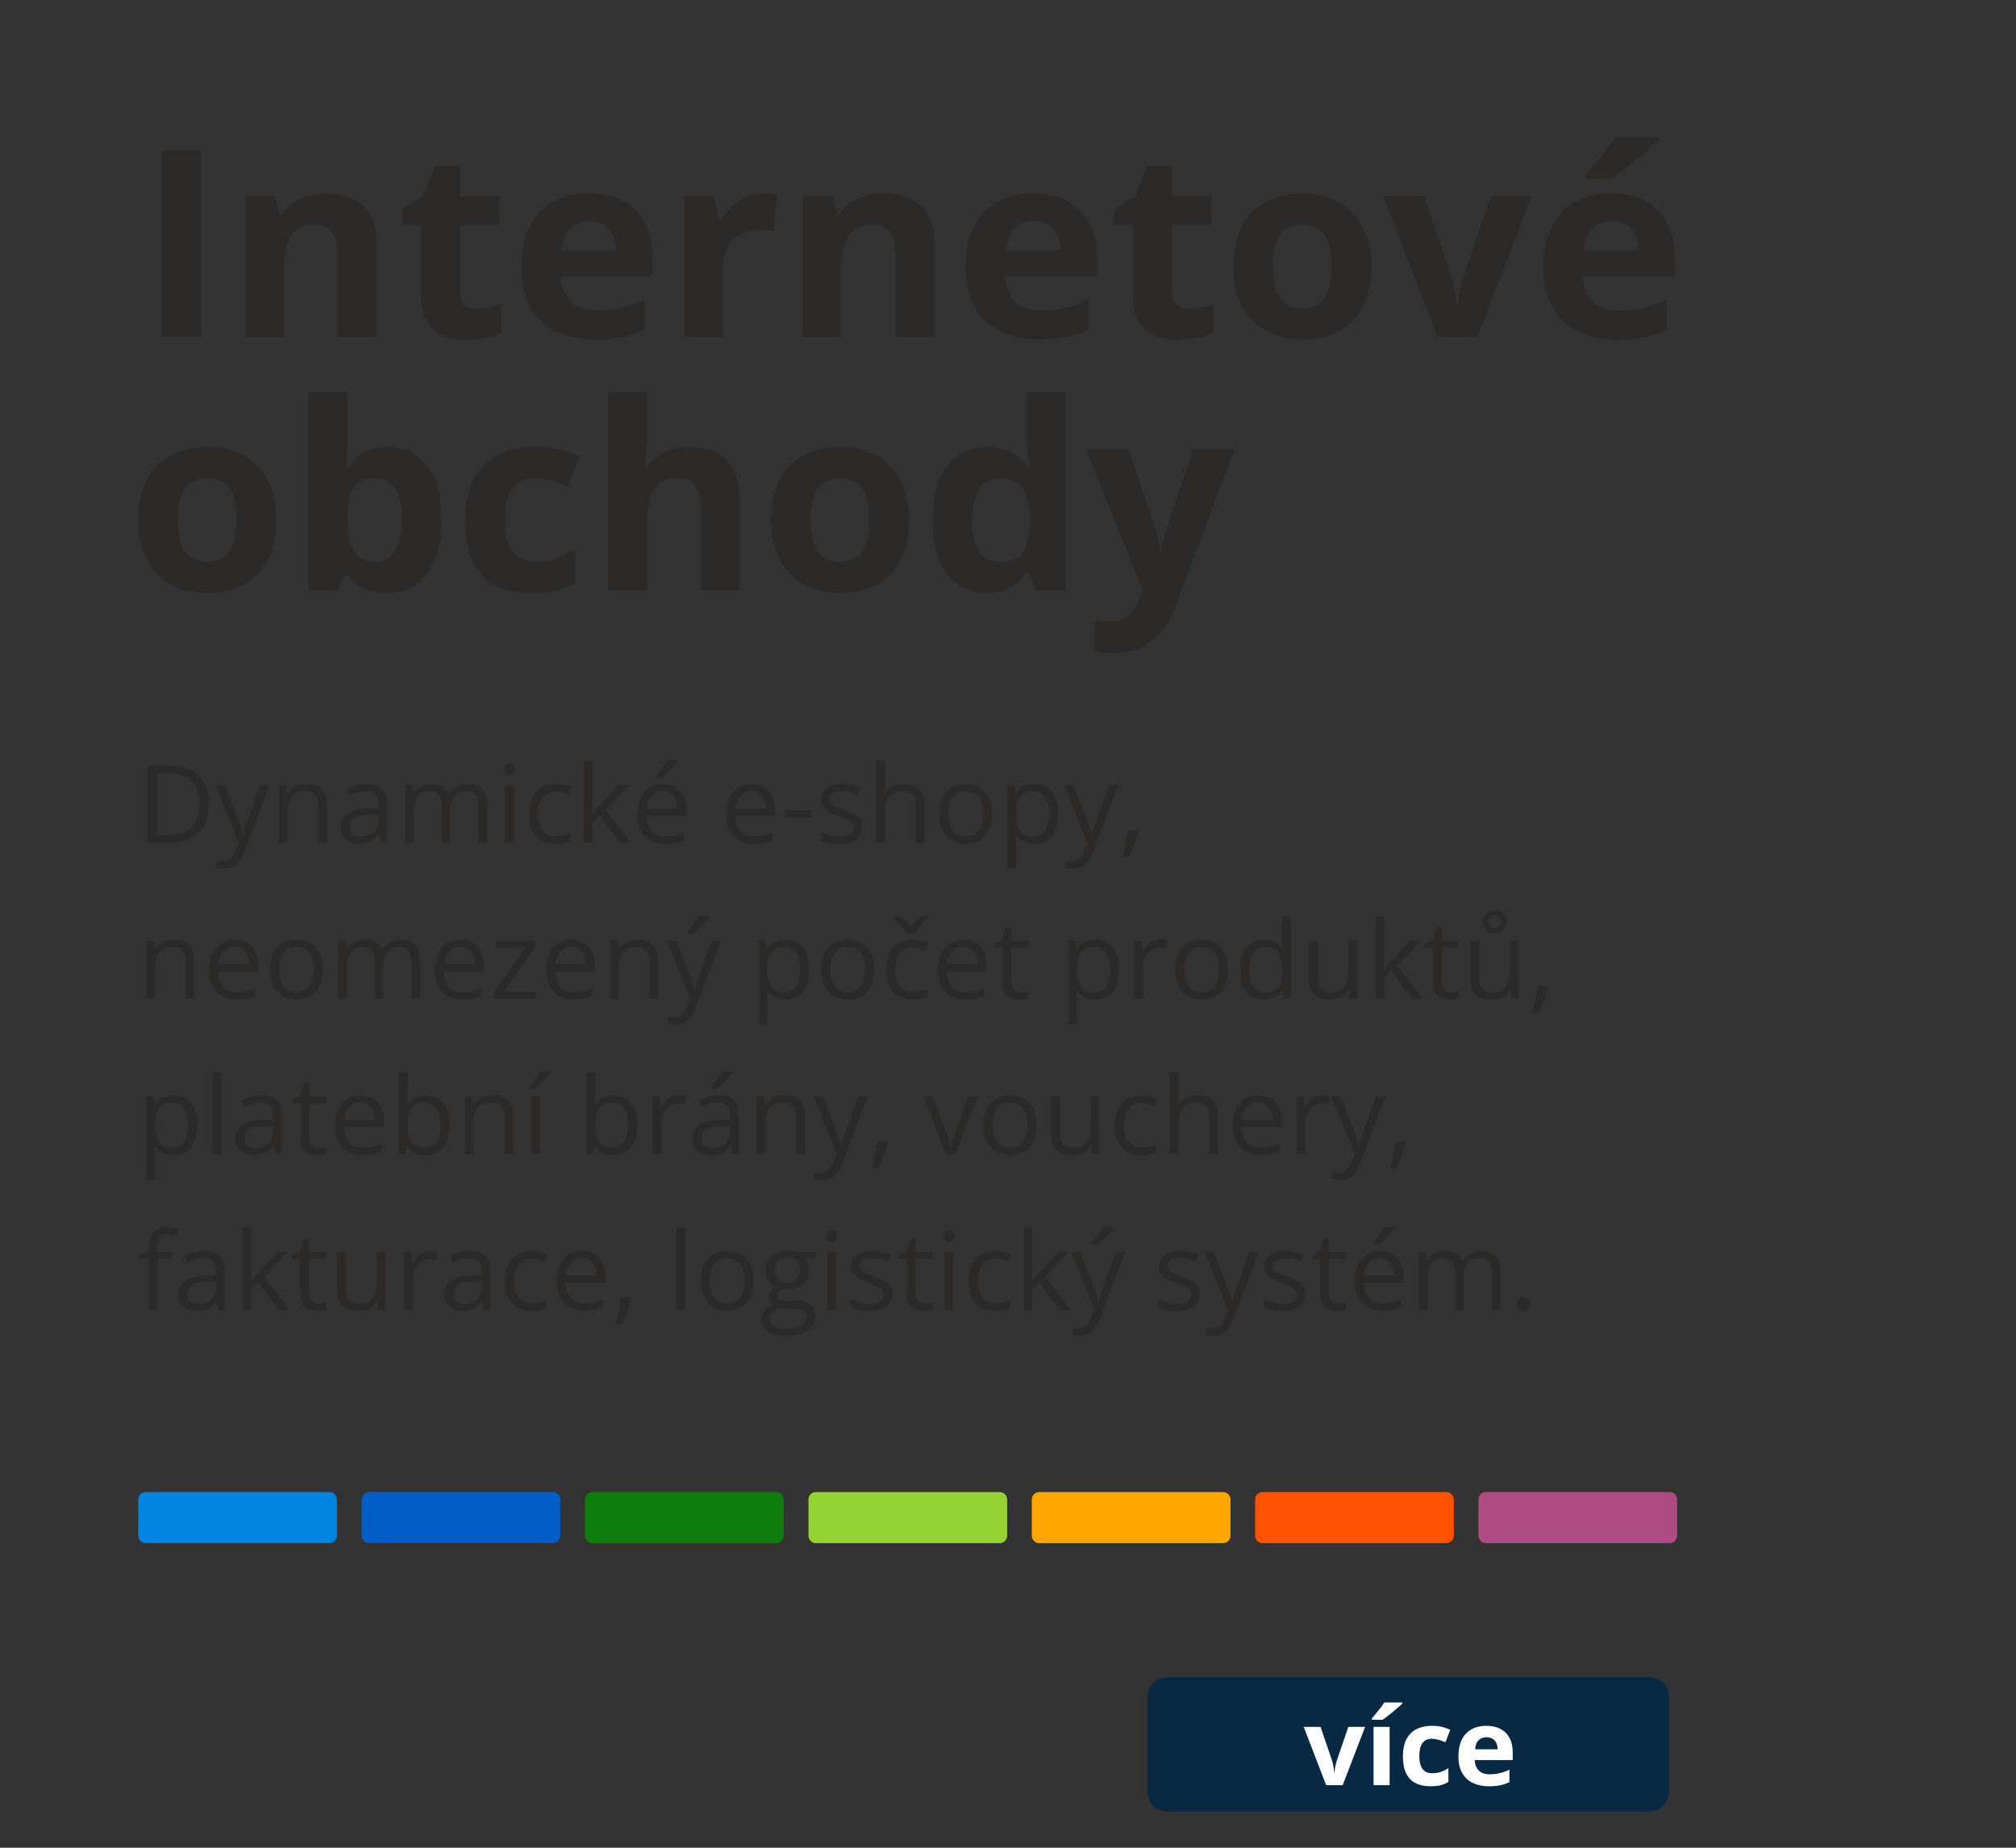 <?xml version="1.0" encoding="UTF-8"?>
<!DOCTYPE svg PUBLIC "-//W3C//DTD SVG 1.1//EN" "http://www.w3.org/Graphics/SVG/1.1/DTD/svg11.dtd">
<!-- Creator: CorelDRAW SE -->
<svg xmlns="http://www.w3.org/2000/svg" xml:space="preserve" width="360mm" height="330mm" version="1.1" style="shape-rendering:geometricPrecision; text-rendering:geometricPrecision; image-rendering:optimizeQuality; fill-rule:evenodd; clip-rule:evenodd"
viewBox="0 0 360 330"
 xmlns:xlink="http://www.w3.org/1999/xlink">
 <rect x="0" y="0" width="360" height="330" fill="#333333" stroke="none"/>
 <defs>
  <style type="text/css">
   <![CDATA[
    .fil7 {fill:#AE4A84}
    .fil2 {fill:#005EC9}
    .fil1 {fill:#0084E1}
    .fil8 {fill:#082944}
    .fil3 {fill:#0E7D0B}
    .fil4 {fill:#93D230}
    .fil6 {fill:#FF5200}
    .fil5 {fill:#FFA600}
    .fil9 {fill:#FEFEFE;fill-rule:nonzero}
    .fil0 {fill:#2B2A29;fill-rule:nonzero}
   ]]>
  </style>
 </defs>
 <g id="Vrstva_x0020_1">
  <polygon class="fil0" points="28.869,60.187 28.869,26.898 35.925,26.898 35.925,60.187 "/>
  <path id="1" class="fil0" d="M58.211 34.544c2.72,0 4.903,0.731 6.558,2.191 1.655,1.469 2.479,3.815 2.479,7.04l0 16.411 -6.939 0 0 -14.655c0,-1.795 -0.334,-3.147 -0.995,-4.064 -0.66,-0.909 -1.694,-1.368 -3.108,-1.368 -2.121,0 -3.574,0.707 -4.344,2.129 -0.777,1.422 -1.166,3.474 -1.166,6.154l0 11.803 -6.939 0 0 -25.177 5.3 0 0.94 3.264 0.381 0c0.552,-0.878 1.228,-1.593 2.044,-2.137 0.808,-0.544 1.71,-0.948 2.704,-1.204 0.995,-0.257 2.02,-0.389 3.085,-0.389z"/>
  <path id="2" class="fil0" d="M85.12 55.121c0.754,0 1.492,-0.078 2.215,-0.225 0.723,-0.155 1.438,-0.342 2.152,-0.575l0 5.175c-0.746,0.334 -1.663,0.606 -2.766,0.832 -1.096,0.217 -2.3,0.326 -3.606,0.326 -1.515,0 -2.883,-0.241 -4.087,-0.73 -1.204,-0.489 -2.152,-1.337 -2.844,-2.541 -0.692,-1.204 -1.041,-2.883 -1.041,-5.043l0 -12.114 -3.318 0 0 -2.937 3.823 -2.323 2.005 -5.362 4.437 0 0 5.408 7.126 0 0 5.214 -7.126 0 0 12.06c0,0.948 0.28,1.663 0.831,2.129 0.552,0.474 1.282,0.707 2.199,0.707z"/>
  <path id="3" class="fil0" d="M105.122 34.544c2.354,0 4.383,0.443 6.084,1.337 1.694,0.894 3.007,2.191 3.932,3.893 0.932,1.694 1.391,3.769 1.391,6.216l0 3.333 -16.412 0c0.078,1.919 0.66,3.427 1.764,4.522 1.096,1.096 2.627,1.64 4.585,1.64 1.624,0 3.116,-0.171 4.46,-0.505 1.352,-0.326 2.743,-0.831 4.173,-1.5l0 5.377c-1.267,0.622 -2.58,1.072 -3.955,1.36 -1.368,0.287 -3.038,0.435 -4.997,0.435 -2.549,0 -4.802,-0.466 -6.768,-1.399 -1.966,-0.932 -3.512,-2.347 -4.623,-4.258 -1.119,-1.904 -1.671,-4.305 -1.671,-7.203 0,-2.945 0.497,-5.401 1.507,-7.359 1.01,-1.958 2.417,-3.435 4.227,-4.414 1.803,-0.987 3.909,-1.476 6.302,-1.476zm0.047 4.942c-1.352,0 -2.471,0.42 -3.357,1.259 -0.886,0.839 -1.399,2.16 -1.539,3.955l9.744 0c-0.015,-1.002 -0.202,-1.896 -0.559,-2.673 -0.35,-0.785 -0.886,-1.399 -1.593,-1.857 -0.699,-0.458 -1.601,-0.684 -2.696,-0.684z"/>
  <path id="4" class="fil0" d="M136.383 34.544c0.35,0 0.754,0.016 1.22,0.054 0.458,0.039 0.839,0.093 1.127,0.148l-0.528 6.512c-0.225,-0.07 -0.552,-0.132 -0.964,-0.171 -0.42,-0.039 -0.777,-0.054 -1.08,-0.054 -0.901,0 -1.764,0.109 -2.611,0.334 -0.839,0.225 -1.593,0.591 -2.261,1.088 -0.668,0.505 -1.197,1.158 -1.585,1.974 -0.389,0.816 -0.583,1.818 -0.583,2.999l0 12.759 -6.939 0 0 -25.177 5.261 0 1.018 4.289 0.342 0c0.505,-0.863 1.127,-1.655 1.881,-2.378 0.754,-0.723 1.609,-1.298 2.572,-1.733 0.964,-0.427 2.005,-0.645 3.131,-0.645z"/>
  <path id="5" class="fil0" d="M157.806 34.544c2.72,0 4.903,0.731 6.558,2.191 1.655,1.469 2.479,3.815 2.479,7.04l0 16.411 -6.939 0 0 -14.655c0,-1.795 -0.334,-3.147 -0.995,-4.064 -0.66,-0.909 -1.694,-1.368 -3.108,-1.368 -2.121,0 -3.574,0.707 -4.344,2.129 -0.777,1.422 -1.166,3.474 -1.166,6.154l0 11.803 -6.939 0 0 -25.177 5.3 0 0.94 3.264 0.381 0c0.552,-0.878 1.228,-1.593 2.044,-2.137 0.808,-0.544 1.71,-0.948 2.704,-1.204 0.995,-0.257 2.02,-0.389 3.085,-0.389z"/>
  <path id="6" class="fil0" d="M184.483 34.544c2.354,0 4.383,0.443 6.084,1.337 1.694,0.894 3.007,2.191 3.932,3.893 0.932,1.694 1.391,3.769 1.391,6.216l0 3.333 -16.412 0c0.078,1.919 0.66,3.427 1.764,4.522 1.096,1.096 2.627,1.64 4.585,1.64 1.624,0 3.116,-0.171 4.46,-0.505 1.352,-0.326 2.743,-0.831 4.173,-1.5l0 5.377c-1.267,0.622 -2.58,1.072 -3.955,1.36 -1.368,0.287 -3.038,0.435 -4.997,0.435 -2.549,0 -4.802,-0.466 -6.768,-1.399 -1.966,-0.932 -3.512,-2.347 -4.623,-4.258 -1.119,-1.904 -1.671,-4.305 -1.671,-7.203 0,-2.945 0.497,-5.401 1.507,-7.359 1.01,-1.958 2.417,-3.435 4.227,-4.414 1.803,-0.987 3.909,-1.476 6.302,-1.476zm0.047 4.942c-1.352,0 -2.471,0.42 -3.357,1.259 -0.886,0.839 -1.399,2.16 -1.539,3.955l9.744 0c-0.015,-1.002 -0.202,-1.896 -0.559,-2.673 -0.35,-0.785 -0.886,-1.399 -1.593,-1.857 -0.699,-0.458 -1.601,-0.684 -2.696,-0.684z"/>
  <path id="7" class="fil0" d="M212.262 55.121c0.754,0 1.492,-0.078 2.215,-0.225 0.723,-0.155 1.438,-0.342 2.152,-0.575l0 5.175c-0.746,0.334 -1.663,0.606 -2.766,0.832 -1.096,0.217 -2.3,0.326 -3.606,0.326 -1.515,0 -2.883,-0.241 -4.087,-0.73 -1.204,-0.489 -2.152,-1.337 -2.844,-2.541 -0.692,-1.204 -1.041,-2.883 -1.041,-5.043l0 -12.114 -3.318 0 0 -2.937 3.823 -2.323 2.005 -5.362 4.437 0 0 5.408 7.126 0 0 5.214 -7.126 0 0 12.06c0,0.948 0.28,1.663 0.831,2.129 0.552,0.474 1.282,0.707 2.199,0.707z"/>
  <path id="8" class="fil0" d="M244.899 47.568c0,2.098 -0.28,3.963 -0.855,5.587 -0.567,1.616 -1.391,2.992 -2.479,4.111 -1.08,1.119 -2.385,1.958 -3.916,2.533 -1.523,0.567 -3.24,0.855 -5.152,0.855 -1.795,0 -3.435,-0.287 -4.934,-0.855 -1.492,-0.575 -2.79,-1.414 -3.893,-2.533 -1.096,-1.119 -1.95,-2.494 -2.549,-4.111 -0.598,-1.624 -0.894,-3.489 -0.894,-5.587 0,-2.797 0.497,-5.16 1.5,-7.102 1.002,-1.935 2.424,-3.404 4.282,-4.414 1.849,-1.002 4.056,-1.508 6.62,-1.508 2.385,0 4.499,0.505 6.341,1.508 1.842,1.01 3.295,2.479 4.351,4.414 1.049,1.943 1.577,4.305 1.577,7.102zm-17.593 0c0,1.64 0.179,3.015 0.544,4.134 0.365,1.119 0.932,1.958 1.71,2.526 0.769,0.567 1.78,0.847 3.023,0.847 1.236,0 2.23,-0.28 2.999,-0.847 0.761,-0.567 1.321,-1.407 1.678,-2.526 0.357,-1.119 0.536,-2.494 0.536,-4.134 0,-1.655 -0.179,-3.03 -0.536,-4.126 -0.357,-1.096 -0.917,-1.919 -1.694,-2.471 -0.769,-0.552 -1.78,-0.824 -3.031,-0.824 -1.834,0 -3.163,0.614 -3.994,1.849 -0.824,1.243 -1.236,3.093 -1.236,5.572z"/>
  <path id="9" class="fil0" d="M256.695 60.187l-9.698 -25.177 7.266 0 4.911 14.344c0.28,0.839 0.489,1.725 0.653,2.658 0.155,0.932 0.272,1.764 0.326,2.502l0.186 0c0.047,-0.8 0.155,-1.647 0.326,-2.549 0.179,-0.901 0.412,-1.772 0.699,-2.611l4.895 -14.344 7.258 0 -9.698 25.177 -7.126 0z"/>
  <path id="10" class="fil0" d="M287.652 34.544c2.354,0 4.383,0.443 6.084,1.337 1.694,0.894 3.007,2.191 3.932,3.893 0.932,1.694 1.391,3.769 1.391,6.216l0 3.333 -16.412 0c0.078,1.919 0.66,3.427 1.764,4.522 1.096,1.096 2.627,1.64 4.585,1.64 1.624,0 3.116,-0.171 4.46,-0.505 1.352,-0.326 2.743,-0.831 4.173,-1.5l0 5.377c-1.267,0.622 -2.58,1.072 -3.955,1.36 -1.368,0.287 -3.038,0.435 -4.997,0.435 -2.549,0 -4.802,-0.466 -6.768,-1.399 -1.966,-0.932 -3.512,-2.347 -4.623,-4.258 -1.119,-1.904 -1.671,-4.305 -1.671,-7.203 0,-2.945 0.497,-5.401 1.507,-7.359 1.01,-1.958 2.417,-3.435 4.227,-4.414 1.803,-0.987 3.909,-1.476 6.302,-1.476zm0.047 4.942c-1.352,0 -2.471,0.42 -3.357,1.259 -0.886,0.839 -1.399,2.16 -1.539,3.955l9.744 0c-0.015,-1.002 -0.202,-1.896 -0.559,-2.673 -0.35,-0.785 -0.886,-1.399 -1.593,-1.857 -0.699,-0.458 -1.601,-0.684 -2.696,-0.684zm8.563 -15.013l0 0.474c-0.443,0.427 -1.018,0.948 -1.733,1.57 -0.715,0.622 -1.476,1.274 -2.3,1.95 -0.816,0.668 -1.624,1.313 -2.409,1.927 -0.792,0.614 -1.484,1.127 -2.075,1.539l-4.623 0 0 -0.614c0.505,-0.575 1.08,-1.259 1.741,-2.059 0.66,-0.793 1.321,-1.616 1.974,-2.463 0.653,-0.855 1.197,-1.624 1.639,-2.323l7.786 0z"/>
  <path class="fil0" d="M49.352 92.84c0,2.098 -0.28,3.963 -0.855,5.587 -0.567,1.616 -1.391,2.992 -2.479,4.111 -1.08,1.119 -2.385,1.958 -3.916,2.533 -1.523,0.567 -3.24,0.855 -5.152,0.855 -1.795,0 -3.435,-0.287 -4.934,-0.855 -1.492,-0.575 -2.79,-1.414 -3.893,-2.533 -1.096,-1.119 -1.95,-2.494 -2.549,-4.111 -0.598,-1.624 -0.894,-3.489 -0.894,-5.587 0,-2.797 0.497,-5.16 1.5,-7.102 1.002,-1.935 2.424,-3.404 4.282,-4.414 1.849,-1.002 4.056,-1.508 6.62,-1.508 2.385,0 4.499,0.505 6.341,1.508 1.842,1.01 3.295,2.479 4.351,4.414 1.049,1.943 1.577,4.305 1.577,7.102zm-17.593 0c0,1.64 0.179,3.015 0.544,4.134 0.365,1.119 0.932,1.958 1.71,2.526 0.769,0.567 1.78,0.847 3.023,0.847 1.236,0 2.23,-0.28 2.999,-0.847 0.761,-0.567 1.321,-1.407 1.678,-2.526 0.357,-1.119 0.536,-2.494 0.536,-4.134 0,-1.655 -0.179,-3.03 -0.536,-4.126 -0.357,-1.096 -0.917,-1.919 -1.694,-2.471 -0.769,-0.552 -1.78,-0.824 -3.031,-0.824 -1.834,0 -3.163,0.614 -3.994,1.849 -0.824,1.243 -1.236,3.093 -1.236,5.572z"/>
  <path id="1" class="fil0" d="M62.034 70.026l0 8.423c0,0.979 -0.023,1.95 -0.078,2.914 -0.054,0.964 -0.117,1.702 -0.194,2.23l0.272 0c0.668,-1.041 1.577,-1.935 2.735,-2.673 1.15,-0.738 2.65,-1.103 4.484,-1.103 2.852,0 5.167,1.103 6.947,3.31 1.772,2.207 2.658,5.447 2.658,9.713 0,2.867 -0.404,5.276 -1.228,7.219 -0.816,1.943 -1.966,3.411 -3.435,4.39 -1.476,0.987 -3.178,1.476 -5.121,1.476 -1.873,0 -3.341,-0.334 -4.421,-1.002 -1.072,-0.668 -1.95,-1.422 -2.619,-2.253l-0.474 0 -1.166 2.79 -5.3 0 0 -35.434 6.939 0zm4.989 15.347c-1.212,0 -2.176,0.241 -2.891,0.738 -0.715,0.489 -1.236,1.228 -1.562,2.215 -0.326,0.979 -0.505,2.222 -0.536,3.73l0 0.738c0,2.424 0.365,4.289 1.096,5.579 0.73,1.282 2.059,1.927 3.986,1.927 1.422,0 2.557,-0.645 3.404,-1.943 0.839,-1.298 1.259,-3.163 1.259,-5.61 0,-2.44 -0.42,-4.282 -1.274,-5.517 -0.847,-1.243 -2.013,-1.857 -3.481,-1.857z"/>
  <path id="2" class="fil0" d="M94.935 105.926c-2.518,0 -4.67,-0.451 -6.442,-1.36 -1.779,-0.909 -3.131,-2.323 -4.056,-4.227 -0.925,-1.904 -1.383,-4.344 -1.383,-7.32 0,-3.077 0.521,-5.595 1.577,-7.537 1.057,-1.943 2.518,-3.373 4.398,-4.289 1.873,-0.917 4.048,-1.375 6.519,-1.375 1.756,0 3.279,0.171 4.561,0.513 1.282,0.342 2.401,0.746 3.357,1.22l-2.044 5.369c-1.096,-0.443 -2.114,-0.8 -3.054,-1.08 -0.94,-0.28 -1.88,-0.42 -2.821,-0.42 -1.212,0 -2.222,0.28 -3.03,0.839 -0.8,0.559 -1.399,1.391 -1.795,2.51 -0.396,1.119 -0.591,2.518 -0.591,4.204 0,1.655 0.21,3.023 0.637,4.111 0.42,1.088 1.041,1.896 1.842,2.424 0.808,0.528 1.779,0.793 2.937,0.793 1.438,0 2.728,-0.194 3.846,-0.575 1.127,-0.389 2.215,-0.932 3.279,-1.632l0 5.944c-1.065,0.668 -2.176,1.15 -3.333,1.445 -1.166,0.295 -2.634,0.443 -4.406,0.443z"/>
  <path id="3" class="fil0" d="M115.511 70.026l0 7.382c0,1.282 -0.039,2.51 -0.124,3.675 -0.086,1.166 -0.148,1.989 -0.194,2.463l0.365 0c0.552,-0.878 1.197,-1.593 1.95,-2.137 0.746,-0.544 1.577,-0.948 2.494,-1.204 0.909,-0.257 1.888,-0.389 2.929,-0.389 1.842,0 3.442,0.319 4.81,0.956 1.36,0.637 2.424,1.64 3.186,2.992 0.754,1.36 1.135,3.124 1.135,5.284l0 16.411 -6.939 0 0 -14.655c0,-1.795 -0.334,-3.147 -1.002,-4.064 -0.668,-0.909 -1.702,-1.368 -3.1,-1.368 -1.391,0 -2.494,0.319 -3.302,0.956 -0.8,0.629 -1.368,1.57 -1.702,2.805 -0.334,1.236 -0.505,2.743 -0.505,4.522l0 11.803 -6.939 0 0 -35.434 6.939 0z"/>
  <path id="4" class="fil0" d="M162.337 92.84c0,2.098 -0.28,3.963 -0.855,5.587 -0.567,1.616 -1.391,2.992 -2.479,4.111 -1.08,1.119 -2.385,1.958 -3.916,2.533 -1.523,0.567 -3.24,0.855 -5.152,0.855 -1.795,0 -3.435,-0.287 -4.934,-0.855 -1.492,-0.575 -2.79,-1.414 -3.893,-2.533 -1.096,-1.119 -1.95,-2.494 -2.549,-4.111 -0.598,-1.624 -0.894,-3.489 -0.894,-5.587 0,-2.797 0.497,-5.16 1.5,-7.102 1.002,-1.935 2.424,-3.404 4.282,-4.414 1.849,-1.002 4.056,-1.508 6.62,-1.508 2.385,0 4.499,0.505 6.341,1.508 1.842,1.01 3.295,2.479 4.351,4.414 1.049,1.943 1.577,4.305 1.577,7.102zm-17.593 0c0,1.64 0.179,3.015 0.544,4.134 0.365,1.119 0.932,1.958 1.71,2.526 0.769,0.567 1.78,0.847 3.023,0.847 1.236,0 2.23,-0.28 2.999,-0.847 0.761,-0.567 1.321,-1.407 1.678,-2.526 0.357,-1.119 0.536,-2.494 0.536,-4.134 0,-1.655 -0.179,-3.03 -0.536,-4.126 -0.357,-1.096 -0.917,-1.919 -1.694,-2.471 -0.769,-0.552 -1.78,-0.824 -3.031,-0.824 -1.834,0 -3.163,0.614 -3.994,1.849 -0.824,1.243 -1.236,3.093 -1.236,5.572z"/>
  <path id="5" class="fil0" d="M176.137 105.926c-2.836,0 -5.152,-1.103 -6.931,-3.303 -1.787,-2.199 -2.673,-5.432 -2.673,-9.698 0,-4.305 0.901,-7.569 2.704,-9.783 1.811,-2.215 4.165,-3.326 7.079,-3.326 1.22,0 2.284,0.163 3.209,0.497 0.932,0.334 1.733,0.785 2.401,1.344 0.676,0.567 1.251,1.197 1.725,1.888l0.225 0c-0.093,-0.489 -0.202,-1.228 -0.334,-2.199 -0.124,-0.964 -0.186,-1.966 -0.186,-2.992l0 -8.33 6.963 0 0 35.434 -5.323 0 -1.344 -3.287 -0.295 0c-0.443,0.692 -0.995,1.329 -1.655,1.896 -0.66,0.567 -1.445,1.026 -2.354,1.36 -0.909,0.334 -1.982,0.497 -3.209,0.497zm2.432 -5.533c1.904,0 3.24,-0.552 4.017,-1.663 0.785,-1.111 1.197,-2.782 1.243,-5.02l0 -0.738c0,-2.432 -0.381,-4.289 -1.135,-5.579 -0.761,-1.29 -2.176,-1.927 -4.235,-1.927 -1.539,0 -2.735,0.645 -3.598,1.943 -0.87,1.298 -1.298,3.163 -1.298,5.61 0,2.44 0.435,4.282 1.306,5.517 0.878,1.236 2.106,1.857 3.699,1.857z"/>
  <path id="6" class="fil0" d="M193.939 80.283l7.607 0 4.802 14.205c0.148,0.458 0.28,0.917 0.381,1.383 0.109,0.466 0.202,0.948 0.28,1.445 0.07,0.497 0.132,1.018 0.179,1.554l0.14 0c0.086,-0.808 0.218,-1.57 0.373,-2.277 0.163,-0.707 0.357,-1.407 0.606,-2.106l4.709 -14.205 7.444 0 -10.77 28.487c-0.653,1.741 -1.5,3.201 -2.549,4.367 -1.049,1.166 -2.246,2.044 -3.606,2.634 -1.36,0.583 -2.852,0.878 -4.476,0.878 -0.785,0 -1.469,-0.039 -2.051,-0.124 -0.575,-0.086 -1.065,-0.171 -1.476,-0.264l0 -5.509c0.319,0.078 0.723,0.148 1.204,0.21 0.489,0.054 0.995,0.085 1.531,0.085 0.971,0 1.803,-0.202 2.502,-0.598 0.699,-0.404 1.282,-0.948 1.756,-1.624 0.466,-0.676 0.839,-1.422 1.111,-2.23l0.412 -1.236 -10.11 -25.076z"/>
  <path class="fil0" d="M37.303 143.522c0,1.549 -0.283,2.844 -0.845,3.885 -0.566,1.038 -1.385,1.819 -2.455,2.342 -1.07,0.524 -2.365,0.787 -3.891,0.787l-3.737 0 0 -13.766 4.152 0c1.398,0 2.603,0.257 3.615,0.768 1.009,0.511 1.79,1.266 2.339,2.269 0.549,1.002 0.823,2.24 0.823,3.715zm-1.684 0.058c0,-1.237 -0.206,-2.259 -0.617,-3.062 -0.411,-0.803 -1.012,-1.401 -1.806,-1.793 -0.797,-0.392 -1.767,-0.588 -2.914,-0.588l-2.307 0 0 11.025 1.947 0c1.896,0 3.319,-0.466 4.271,-1.401 0.951,-0.935 1.427,-2.33 1.427,-4.181z"/>
  <path id="1" class="fil0" d="M38.501 140.222l1.674 0 2.278 5.98c0.132,0.35 0.254,0.688 0.37,1.012 0.112,0.321 0.212,0.63 0.299,0.925 0.09,0.296 0.158,0.578 0.209,0.855l0.064 0c0.09,-0.312 0.215,-0.726 0.376,-1.237 0.164,-0.511 0.341,-1.032 0.53,-1.565l2.153 -5.97 1.687 0 -4.492 11.819c-0.238,0.636 -0.514,1.186 -0.832,1.658 -0.315,0.469 -0.701,0.829 -1.153,1.083 -0.45,0.254 -0.996,0.382 -1.639,0.382 -0.292,0 -0.553,-0.016 -0.781,-0.051 -0.225,-0.035 -0.421,-0.074 -0.582,-0.119l0 -1.25c0.138,0.029 0.305,0.058 0.501,0.084 0.199,0.026 0.405,0.039 0.617,0.039 0.389,0 0.726,-0.074 1.012,-0.222 0.286,-0.148 0.533,-0.363 0.739,-0.643 0.209,-0.283 0.386,-0.617 0.537,-1.006l0.566 -1.449 -4.132 -10.324z"/>
  <path id="2" class="fil0" d="M54.674 140.03c1.224,0 2.15,0.299 2.776,0.9 0.63,0.598 0.942,1.562 0.942,2.886l0 6.722 -1.542 0 0 -6.619c0,-0.861 -0.196,-1.504 -0.588,-1.931 -0.392,-0.424 -0.993,-0.639 -1.803,-0.639 -1.144,0 -1.947,0.325 -2.41,0.97 -0.466,0.646 -0.697,1.584 -0.697,2.815l0 5.405 -1.562 0 0 -10.315 1.26 0 0.238 1.481 0.084 0c0.218,-0.363 0.498,-0.668 0.839,-0.916 0.337,-0.247 0.717,-0.437 1.137,-0.566 0.421,-0.129 0.864,-0.193 1.327,-0.193z"/>
  <path id="3" class="fil0" d="M65.474 140.03c1.231,0 2.143,0.276 2.738,0.829 0.598,0.556 0.896,1.436 0.896,2.651l0 7.027 -1.141 0 -0.299 -1.52 -0.077 0c-0.289,0.376 -0.591,0.691 -0.903,0.945 -0.315,0.254 -0.678,0.447 -1.089,0.575 -0.411,0.129 -0.913,0.193 -1.51,0.193 -0.627,0 -1.183,-0.109 -1.671,-0.331 -0.485,-0.218 -0.868,-0.553 -1.147,-0.999 -0.28,-0.447 -0.421,-1.012 -0.421,-1.697 0,-1.028 0.408,-1.822 1.224,-2.375 0.816,-0.553 2.06,-0.855 3.728,-0.906l1.78 -0.074 0 -0.633c0,-0.896 -0.19,-1.526 -0.575,-1.883 -0.382,-0.36 -0.922,-0.54 -1.616,-0.54 -0.54,0 -1.057,0.077 -1.546,0.235 -0.488,0.158 -0.954,0.341 -1.395,0.556l-0.479 -1.186c0.466,-0.241 0.999,-0.443 1.6,-0.614 0.604,-0.17 1.237,-0.254 1.902,-0.254zm2.089 5.421l-1.571 0.064c-1.285,0.051 -2.195,0.264 -2.722,0.633 -0.527,0.37 -0.79,0.896 -0.79,1.575 0,0.591 0.18,1.028 0.537,1.311 0.36,0.283 0.832,0.424 1.423,0.424 0.916,0 1.665,-0.254 2.249,-0.761 0.582,-0.511 0.874,-1.276 0.874,-2.294l0 -0.951z"/>
  <path id="4" class="fil0" d="M83.529 140.03c1.137,0 1.992,0.296 2.571,0.89 0.578,0.591 0.864,1.546 0.864,2.857l0 6.761 -1.542 0 0 -6.684c0,-0.835 -0.18,-1.462 -0.543,-1.88 -0.36,-0.418 -0.893,-0.627 -1.603,-0.627 -0.999,0 -1.722,0.289 -2.175,0.868 -0.45,0.575 -0.678,1.427 -0.678,2.551l0 5.771 -1.552 0 0 -6.684c0,-0.559 -0.08,-1.025 -0.241,-1.395 -0.161,-0.37 -0.398,-0.649 -0.713,-0.832 -0.318,-0.186 -0.72,-0.28 -1.202,-0.28 -0.684,0 -1.234,0.141 -1.648,0.424 -0.415,0.283 -0.713,0.701 -0.9,1.256 -0.183,0.556 -0.276,1.237 -0.276,2.047l0 5.463 -1.562 0 0 -10.315 1.26 0 0.238 1.456 0.084 0c0.206,-0.36 0.466,-0.659 0.781,-0.906 0.315,-0.244 0.665,-0.427 1.054,-0.553 0.389,-0.125 0.803,-0.19 1.244,-0.19 0.784,0 1.443,0.145 1.973,0.437 0.53,0.292 0.913,0.736 1.153,1.333l0.084 0c0.337,-0.598 0.803,-1.041 1.391,-1.333 0.591,-0.292 1.237,-0.437 1.941,-0.437z"/>
  <path id="5" class="fil0" d="M91.739 140.222l0 10.315 -1.562 0 0 -10.315 1.562 0zm-0.762 -3.866c0.257,0 0.479,0.084 0.662,0.251 0.186,0.167 0.28,0.424 0.28,0.778 0,0.344 -0.093,0.601 -0.28,0.771 -0.183,0.17 -0.405,0.254 -0.662,0.254 -0.27,0 -0.495,-0.084 -0.675,-0.254 -0.177,-0.17 -0.267,-0.427 -0.267,-0.771 0,-0.353 0.09,-0.611 0.267,-0.778 0.18,-0.167 0.405,-0.251 0.675,-0.251z"/>
  <path id="6" class="fil0" d="M99.178 150.73c-0.929,0 -1.748,-0.193 -2.458,-0.575 -0.71,-0.382 -1.26,-0.967 -1.655,-1.751 -0.395,-0.784 -0.595,-1.774 -0.595,-2.966 0,-1.25 0.209,-2.272 0.627,-3.069 0.418,-0.794 0.993,-1.382 1.726,-1.764 0.736,-0.382 1.571,-0.575 2.506,-0.575 0.514,0 1.012,0.051 1.491,0.154 0.479,0.106 0.874,0.235 1.183,0.392l-0.472 1.308c-0.312,-0.125 -0.675,-0.238 -1.086,-0.337 -0.411,-0.103 -0.797,-0.151 -1.154,-0.151 -0.717,0 -1.311,0.154 -1.783,0.46 -0.476,0.308 -0.829,0.761 -1.064,1.359 -0.235,0.594 -0.353,1.33 -0.353,2.204 0,0.836 0.116,1.546 0.344,2.137 0.228,0.591 0.572,1.041 1.025,1.353 0.456,0.312 1.025,0.466 1.71,0.466 0.546,0 1.038,-0.058 1.478,-0.173 0.44,-0.116 0.839,-0.254 1.195,-0.411l0 1.395c-0.344,0.177 -0.73,0.312 -1.154,0.405 -0.424,0.093 -0.925,0.141 -1.51,0.141z"/>
  <path id="7" class="fil0" d="M105.833 135.884l0 7.612c0,0.251 -0.01,0.556 -0.029,0.919 -0.019,0.36 -0.032,0.678 -0.045,0.954l0.064 0c0.132,-0.164 0.325,-0.405 0.578,-0.723 0.254,-0.321 0.469,-0.578 0.646,-0.774l3.425 -3.65 1.838 0 -4.152 4.405 4.45 5.909 -1.88 0 -3.644 -4.884 -1.253 1.147 0 3.737 -1.552 0 0 -14.653 1.552 0z"/>
  <path id="8" class="fil0" d="M118.381 140.03c0.877,0 1.632,0.196 2.259,0.585 0.627,0.389 1.109,0.935 1.44,1.636 0.334,0.701 0.501,1.52 0.501,2.458l0 0.97 -7.127 0c0.019,1.211 0.318,2.13 0.903,2.763 0.585,0.633 1.407,0.951 2.468,0.951 0.652,0 1.231,-0.061 1.732,-0.18 0.501,-0.119 1.022,-0.292 1.562,-0.527l0 1.375c-0.52,0.231 -1.038,0.402 -1.549,0.508 -0.511,0.106 -1.115,0.161 -1.812,0.161 -0.99,0 -1.854,-0.202 -2.593,-0.607 -0.736,-0.405 -1.311,-0.999 -1.719,-1.787 -0.405,-0.784 -0.611,-1.745 -0.611,-2.882 0,-1.109 0.186,-2.073 0.559,-2.886 0.376,-0.813 0.903,-1.44 1.584,-1.88 0.678,-0.44 1.481,-0.659 2.404,-0.659zm-0.019 1.279c-0.836,0 -1.501,0.276 -1.996,0.823 -0.495,0.549 -0.79,1.314 -0.884,2.294l5.459 0c-0.006,-0.617 -0.103,-1.16 -0.286,-1.629 -0.186,-0.469 -0.466,-0.832 -0.845,-1.096 -0.376,-0.26 -0.858,-0.392 -1.449,-0.392zm2.609 -5.54l0 0.186c-0.125,0.183 -0.296,0.402 -0.514,0.656 -0.215,0.254 -0.456,0.52 -0.72,0.8 -0.264,0.28 -0.53,0.543 -0.797,0.794 -0.267,0.251 -0.511,0.466 -0.739,0.649l-1.044 0 0 -0.225c0.202,-0.238 0.421,-0.527 0.659,-0.861 0.241,-0.334 0.472,-0.681 0.697,-1.035 0.225,-0.353 0.414,-0.675 0.566,-0.964l1.893 0z"/>
  <path id="9" class="fil0" d="M134.216 140.03c0.877,0 1.632,0.196 2.259,0.585 0.627,0.389 1.109,0.935 1.44,1.636 0.334,0.701 0.501,1.52 0.501,2.458l0 0.97 -7.127 0c0.019,1.211 0.318,2.13 0.903,2.763 0.585,0.633 1.407,0.951 2.468,0.951 0.652,0 1.231,-0.061 1.732,-0.18 0.501,-0.119 1.022,-0.292 1.562,-0.527l0 1.375c-0.52,0.231 -1.038,0.402 -1.549,0.508 -0.511,0.106 -1.115,0.161 -1.812,0.161 -0.99,0 -1.854,-0.202 -2.593,-0.607 -0.736,-0.405 -1.311,-0.999 -1.719,-1.787 -0.405,-0.784 -0.611,-1.745 -0.611,-2.882 0,-1.109 0.186,-2.073 0.559,-2.886 0.376,-0.813 0.903,-1.44 1.584,-1.88 0.678,-0.44 1.481,-0.659 2.404,-0.659zm-0.019 1.279c-0.836,0 -1.501,0.276 -1.996,0.823 -0.495,0.549 -0.79,1.314 -0.884,2.294l5.459 0c-0.006,-0.617 -0.103,-1.16 -0.286,-1.629 -0.186,-0.469 -0.466,-0.832 -0.845,-1.096 -0.376,-0.26 -0.858,-0.392 -1.449,-0.392z"/>
  <polygon id="10" class="fil0" points="140.192,146.064 140.192,144.669 144.861,144.669 144.861,146.064 "/>
  <path id="11" class="fil0" d="M153.949 147.716c0,0.659 -0.164,1.215 -0.495,1.661 -0.328,0.45 -0.8,0.787 -1.411,1.012 -0.614,0.228 -1.343,0.341 -2.192,0.341 -0.72,0 -1.343,-0.058 -1.873,-0.17 -0.527,-0.113 -0.986,-0.273 -1.382,-0.479l0 -1.44c0.421,0.206 0.922,0.395 1.507,0.562 0.582,0.17 1.179,0.254 1.786,0.254 0.893,0 1.539,-0.145 1.941,-0.431 0.402,-0.289 0.601,-0.684 0.601,-1.179 0,-0.283 -0.08,-0.533 -0.241,-0.749 -0.158,-0.215 -0.427,-0.427 -0.803,-0.63 -0.376,-0.206 -0.896,-0.431 -1.562,-0.675 -0.659,-0.251 -1.231,-0.501 -1.71,-0.749 -0.482,-0.247 -0.852,-0.553 -1.112,-0.909 -0.26,-0.357 -0.389,-0.823 -0.389,-1.395 0,-0.871 0.35,-1.542 1.057,-2.011 0.707,-0.466 1.635,-0.701 2.783,-0.701 0.62,0 1.202,0.061 1.745,0.183 0.543,0.122 1.051,0.286 1.523,0.495l-0.53 1.253c-0.424,-0.183 -0.88,-0.337 -1.362,-0.463 -0.485,-0.125 -0.977,-0.19 -1.478,-0.19 -0.723,0 -1.276,0.122 -1.661,0.36 -0.386,0.238 -0.582,0.566 -0.582,0.98 0,0.318 0.09,0.585 0.27,0.79 0.18,0.209 0.466,0.402 0.861,0.585 0.395,0.183 0.916,0.395 1.562,0.639 0.649,0.238 1.205,0.485 1.677,0.739 0.469,0.257 0.832,0.562 1.086,0.925 0.254,0.36 0.382,0.823 0.382,1.388z"/>
  <path id="12" class="fil0" d="M158.023 135.884l0 4.367c0,0.251 -0.006,0.501 -0.019,0.755 -0.013,0.254 -0.035,0.485 -0.064,0.701l0.103 0c0.212,-0.366 0.485,-0.672 0.813,-0.919 0.331,-0.247 0.707,-0.437 1.125,-0.566 0.421,-0.129 0.868,-0.193 1.337,-0.193 0.829,0 1.523,0.132 2.076,0.395 0.556,0.264 0.974,0.675 1.253,1.228 0.28,0.553 0.418,1.269 0.418,2.15l0 6.735 -1.542 0 0 -6.632c0,-0.861 -0.196,-1.507 -0.588,-1.934 -0.392,-0.427 -0.993,-0.643 -1.803,-0.643 -0.765,0 -1.375,0.148 -1.831,0.44 -0.456,0.292 -0.781,0.723 -0.98,1.288 -0.196,0.566 -0.296,1.256 -0.296,2.076l0 5.405 -1.562 0 0 -14.653 1.562 0z"/>
  <path id="13" class="fil0" d="M177.181 145.36c0,0.848 -0.109,1.603 -0.328,2.272 -0.222,0.665 -0.537,1.228 -0.951,1.684 -0.414,0.46 -0.916,0.81 -1.501,1.051 -0.588,0.241 -1.253,0.363 -1.992,0.363 -0.691,0 -1.324,-0.122 -1.896,-0.363 -0.575,-0.241 -1.07,-0.591 -1.488,-1.051 -0.418,-0.456 -0.742,-1.019 -0.97,-1.684 -0.228,-0.668 -0.344,-1.423 -0.344,-2.272 0,-1.131 0.193,-2.092 0.575,-2.886 0.382,-0.797 0.929,-1.401 1.642,-1.819 0.713,-0.418 1.562,-0.627 2.545,-0.627 0.941,0 1.767,0.209 2.471,0.63 0.707,0.421 1.256,1.028 1.648,1.825 0.392,0.794 0.588,1.751 0.588,2.876zm-7.85 0c0,0.829 0.109,1.549 0.328,2.156 0.222,0.611 0.559,1.083 1.019,1.414 0.456,0.334 1.048,0.501 1.77,0.501 0.713,0 1.301,-0.167 1.764,-0.501 0.463,-0.331 0.8,-0.803 1.022,-1.414 0.218,-0.607 0.328,-1.327 0.328,-2.156 0,-0.823 -0.109,-1.533 -0.328,-2.134 -0.222,-0.601 -0.559,-1.064 -1.019,-1.388 -0.456,-0.328 -1.051,-0.492 -1.777,-0.492 -1.073,0 -1.861,0.357 -2.359,1.064 -0.498,0.71 -0.749,1.693 -0.749,2.95z"/>
  <path id="14" class="fil0" d="M184.732 140.03c1.285,0 2.31,0.443 3.078,1.327 0.765,0.887 1.147,2.217 1.147,3.994 0,1.176 -0.177,2.159 -0.527,2.959 -0.35,0.797 -0.845,1.398 -1.484,1.806 -0.636,0.408 -1.388,0.614 -2.253,0.614 -0.546,0 -1.028,-0.071 -1.44,-0.215 -0.414,-0.145 -0.771,-0.341 -1.067,-0.585 -0.292,-0.244 -0.537,-0.511 -0.733,-0.8l-0.112 0c0.019,0.244 0.042,0.54 0.071,0.884 0.029,0.344 0.042,0.646 0.042,0.903l0 4.229 -1.571 0 0 -14.923 1.289 0 0.209 1.52 0.074 0c0.203,-0.312 0.447,-0.601 0.736,-0.861 0.286,-0.26 0.639,-0.466 1.057,-0.62 0.418,-0.154 0.913,-0.231 1.485,-0.231zm-0.273 1.317c-0.717,0 -1.292,0.138 -1.729,0.414 -0.437,0.276 -0.755,0.691 -0.954,1.24 -0.203,0.549 -0.308,1.237 -0.321,2.066l0 0.302c0,0.874 0.096,1.61 0.286,2.214 0.193,0.604 0.511,1.06 0.951,1.375 0.444,0.315 1.038,0.472 1.783,0.472 0.643,0 1.176,-0.173 1.6,-0.52 0.427,-0.344 0.745,-0.826 0.958,-1.446 0.209,-0.617 0.315,-1.33 0.315,-2.134 0,-1.218 -0.238,-2.185 -0.71,-2.905 -0.476,-0.72 -1.202,-1.08 -2.179,-1.08z"/>
  <path id="15" class="fil0" d="M190.05 140.222l1.674 0 2.278 5.98c0.132,0.35 0.254,0.688 0.37,1.012 0.112,0.321 0.212,0.63 0.299,0.925 0.09,0.296 0.158,0.578 0.209,0.855l0.064 0c0.09,-0.312 0.215,-0.726 0.376,-1.237 0.164,-0.511 0.341,-1.032 0.53,-1.565l2.153 -5.97 1.687 0 -4.492 11.819c-0.238,0.636 -0.514,1.186 -0.832,1.658 -0.315,0.469 -0.701,0.829 -1.153,1.083 -0.45,0.254 -0.996,0.382 -1.639,0.382 -0.292,0 -0.553,-0.016 -0.781,-0.051 -0.225,-0.035 -0.421,-0.074 -0.582,-0.119l0 -1.25c0.138,0.029 0.305,0.058 0.501,0.084 0.199,0.026 0.405,0.039 0.617,0.039 0.389,0 0.726,-0.074 1.012,-0.222 0.286,-0.148 0.533,-0.363 0.739,-0.643 0.209,-0.283 0.386,-0.617 0.537,-1.006l0.566 -1.449 -4.132 -10.324z"/>
  <path id="16" class="fil0" d="M203.125 148.3l0.122 0.215c-0.112,0.46 -0.254,0.948 -0.427,1.468 -0.174,0.521 -0.36,1.044 -0.566,1.568 -0.202,0.524 -0.408,1.012 -0.617,1.472l-1.167 0c0.132,-0.501 0.26,-1.032 0.386,-1.584 0.125,-0.556 0.241,-1.105 0.344,-1.648 0.103,-0.543 0.186,-1.038 0.251,-1.491l1.674 0z"/>
  <path id="17" class="fil0" d="M31.024 167.828c1.224,0 2.15,0.299 2.776,0.9 0.63,0.598 0.942,1.562 0.942,2.886l0 6.722 -1.542 0 0 -6.619c0,-0.861 -0.196,-1.504 -0.588,-1.931 -0.392,-0.424 -0.993,-0.639 -1.803,-0.639 -1.144,0 -1.947,0.325 -2.41,0.97 -0.466,0.646 -0.697,1.584 -0.697,2.815l0 5.405 -1.562 0 0 -10.315 1.26 0 0.238 1.481 0.084 0c0.218,-0.363 0.498,-0.668 0.839,-0.916 0.337,-0.247 0.717,-0.437 1.137,-0.566 0.421,-0.129 0.864,-0.193 1.327,-0.193z"/>
  <path id="18" class="fil0" d="M41.936 167.828c0.877,0 1.632,0.196 2.259,0.585 0.627,0.389 1.109,0.935 1.44,1.636 0.334,0.701 0.501,1.52 0.501,2.458l0 0.97 -7.127 0c0.019,1.211 0.318,2.13 0.903,2.763 0.585,0.633 1.407,0.951 2.468,0.951 0.652,0 1.231,-0.061 1.732,-0.18 0.501,-0.119 1.022,-0.292 1.562,-0.527l0 1.375c-0.52,0.231 -1.038,0.402 -1.549,0.508 -0.511,0.106 -1.115,0.161 -1.812,0.161 -0.99,0 -1.854,-0.202 -2.593,-0.607 -0.736,-0.405 -1.311,-0.999 -1.719,-1.787 -0.405,-0.784 -0.611,-1.745 -0.611,-2.882 0,-1.109 0.186,-2.073 0.559,-2.886 0.376,-0.813 0.903,-1.44 1.584,-1.88 0.678,-0.44 1.481,-0.659 2.404,-0.659zm-0.019 1.279c-0.836,0 -1.501,0.276 -1.996,0.823 -0.495,0.549 -0.79,1.314 -0.884,2.294l5.459 0c-0.006,-0.617 -0.103,-1.16 -0.286,-1.629 -0.186,-0.469 -0.466,-0.832 -0.845,-1.096 -0.376,-0.26 -0.858,-0.392 -1.449,-0.392z"/>
  <path id="19" class="fil0" d="M57.685 173.159c0,0.848 -0.109,1.603 -0.328,2.272 -0.222,0.665 -0.537,1.228 -0.951,1.684 -0.414,0.46 -0.916,0.81 -1.501,1.051 -0.588,0.241 -1.253,0.363 -1.992,0.363 -0.691,0 -1.324,-0.122 -1.896,-0.363 -0.575,-0.241 -1.07,-0.591 -1.488,-1.051 -0.418,-0.456 -0.742,-1.019 -0.97,-1.684 -0.228,-0.668 -0.344,-1.423 -0.344,-2.272 0,-1.131 0.193,-2.092 0.575,-2.886 0.382,-0.797 0.929,-1.401 1.642,-1.819 0.713,-0.418 1.562,-0.627 2.545,-0.627 0.941,0 1.767,0.209 2.471,0.63 0.707,0.421 1.256,1.028 1.648,1.825 0.392,0.794 0.588,1.751 0.588,2.876zm-7.85 0c0,0.829 0.109,1.549 0.328,2.156 0.222,0.611 0.559,1.083 1.019,1.414 0.456,0.334 1.048,0.501 1.77,0.501 0.713,0 1.301,-0.167 1.764,-0.501 0.463,-0.331 0.8,-0.803 1.022,-1.414 0.218,-0.607 0.328,-1.327 0.328,-2.156 0,-0.823 -0.109,-1.533 -0.328,-2.134 -0.222,-0.601 -0.559,-1.064 -1.019,-1.388 -0.456,-0.328 -1.051,-0.492 -1.777,-0.492 -1.073,0 -1.861,0.357 -2.359,1.064 -0.498,0.71 -0.749,1.693 -0.749,2.95z"/>
  <path id="20" class="fil0" d="M71.589 167.828c1.137,0 1.992,0.296 2.571,0.89 0.578,0.591 0.864,1.546 0.864,2.857l0 6.761 -1.542 0 0 -6.684c0,-0.835 -0.18,-1.462 -0.543,-1.88 -0.36,-0.418 -0.893,-0.627 -1.603,-0.627 -0.999,0 -1.722,0.289 -2.175,0.868 -0.45,0.575 -0.678,1.427 -0.678,2.551l0 5.771 -1.552 0 0 -6.684c0,-0.559 -0.08,-1.025 -0.241,-1.395 -0.161,-0.37 -0.398,-0.649 -0.713,-0.832 -0.318,-0.186 -0.72,-0.28 -1.202,-0.28 -0.684,0 -1.234,0.141 -1.648,0.424 -0.415,0.283 -0.713,0.701 -0.9,1.256 -0.183,0.556 -0.276,1.237 -0.276,2.047l0 5.463 -1.562 0 0 -10.315 1.26 0 0.238 1.456 0.084 0c0.206,-0.36 0.466,-0.659 0.781,-0.906 0.315,-0.244 0.665,-0.427 1.054,-0.553 0.389,-0.125 0.803,-0.19 1.244,-0.19 0.784,0 1.443,0.145 1.973,0.437 0.53,0.292 0.913,0.736 1.153,1.333l0.084 0c0.337,-0.598 0.803,-1.041 1.391,-1.333 0.591,-0.292 1.237,-0.437 1.941,-0.437z"/>
  <path id="21" class="fil0" d="M82.209 167.828c0.877,0 1.632,0.196 2.259,0.585 0.627,0.389 1.109,0.935 1.44,1.636 0.334,0.701 0.501,1.52 0.501,2.458l0 0.97 -7.127 0c0.019,1.211 0.318,2.13 0.903,2.763 0.585,0.633 1.407,0.951 2.468,0.951 0.652,0 1.231,-0.061 1.732,-0.18 0.501,-0.119 1.022,-0.292 1.562,-0.527l0 1.375c-0.52,0.231 -1.038,0.402 -1.549,0.508 -0.511,0.106 -1.115,0.161 -1.812,0.161 -0.99,0 -1.854,-0.202 -2.593,-0.607 -0.736,-0.405 -1.311,-0.999 -1.719,-1.787 -0.405,-0.784 -0.611,-1.745 -0.611,-2.882 0,-1.109 0.186,-2.073 0.559,-2.886 0.376,-0.813 0.903,-1.44 1.584,-1.88 0.678,-0.44 1.481,-0.659 2.404,-0.659zm-0.019 1.279c-0.836,0 -1.501,0.276 -1.996,0.823 -0.495,0.549 -0.79,1.314 -0.884,2.294l5.459 0c-0.006,-0.617 -0.103,-1.16 -0.286,-1.629 -0.186,-0.469 -0.466,-0.832 -0.845,-1.096 -0.376,-0.26 -0.858,-0.392 -1.449,-0.392z"/>
  <polygon id="22" class="fil0" points="95.688,178.335 88.166,178.335 88.166,177.301 93.825,169.245 88.526,169.245 88.526,168.021 95.566,168.021 95.566,169.177 89.985,177.121 95.688,177.121 "/>
  <path id="23" class="fil0" d="M102.073 167.828c0.877,0 1.632,0.196 2.259,0.585 0.627,0.389 1.109,0.935 1.44,1.636 0.334,0.701 0.501,1.52 0.501,2.458l0 0.97 -7.127 0c0.019,1.211 0.318,2.13 0.903,2.763 0.585,0.633 1.407,0.951 2.468,0.951 0.652,0 1.231,-0.061 1.732,-0.18 0.501,-0.119 1.022,-0.292 1.562,-0.527l0 1.375c-0.52,0.231 -1.038,0.402 -1.549,0.508 -0.511,0.106 -1.115,0.161 -1.812,0.161 -0.99,0 -1.854,-0.202 -2.593,-0.607 -0.736,-0.405 -1.311,-0.999 -1.719,-1.787 -0.405,-0.784 -0.611,-1.745 -0.611,-2.882 0,-1.109 0.186,-2.073 0.559,-2.886 0.376,-0.813 0.903,-1.44 1.584,-1.88 0.678,-0.44 1.481,-0.659 2.404,-0.659zm-0.019 1.279c-0.836,0 -1.501,0.276 -1.996,0.823 -0.495,0.549 -0.79,1.314 -0.884,2.294l5.459 0c-0.006,-0.617 -0.103,-1.16 -0.286,-1.629 -0.186,-0.469 -0.466,-0.832 -0.845,-1.096 -0.376,-0.26 -0.858,-0.392 -1.449,-0.392z"/>
  <path id="24" class="fil0" d="M113.811 167.828c1.224,0 2.15,0.299 2.776,0.9 0.63,0.598 0.942,1.562 0.942,2.886l0 6.722 -1.542 0 0 -6.619c0,-0.861 -0.196,-1.504 -0.588,-1.931 -0.392,-0.424 -0.993,-0.639 -1.803,-0.639 -1.144,0 -1.947,0.325 -2.41,0.97 -0.466,0.646 -0.697,1.584 -0.697,2.815l0 5.405 -1.562 0 0 -10.315 1.26 0 0.238 1.481 0.084 0c0.218,-0.363 0.498,-0.668 0.839,-0.916 0.337,-0.247 0.717,-0.437 1.137,-0.566 0.421,-0.129 0.864,-0.193 1.327,-0.193z"/>
  <path id="25" class="fil0" d="M119.123 168.021l1.674 0 2.278 5.98c0.132,0.35 0.254,0.688 0.37,1.012 0.112,0.321 0.212,0.63 0.299,0.925 0.09,0.296 0.158,0.578 0.209,0.855l0.064 0c0.09,-0.312 0.215,-0.726 0.376,-1.237 0.164,-0.511 0.341,-1.032 0.53,-1.565l2.153 -5.97 1.687 0 -4.492 11.819c-0.238,0.636 -0.514,1.186 -0.832,1.658 -0.315,0.469 -0.701,0.829 -1.153,1.083 -0.45,0.254 -0.996,0.382 -1.639,0.382 -0.292,0 -0.553,-0.016 -0.781,-0.051 -0.225,-0.035 -0.421,-0.074 -0.582,-0.119l0 -1.25c0.138,0.029 0.305,0.058 0.501,0.084 0.199,0.026 0.405,0.039 0.617,0.039 0.389,0 0.726,-0.074 1.012,-0.222 0.286,-0.148 0.533,-0.363 0.739,-0.643 0.209,-0.283 0.386,-0.617 0.537,-1.006l0.566 -1.449 -4.132 -10.324zm7.535 -4.454l0 0.186c-0.125,0.183 -0.296,0.402 -0.514,0.656 -0.215,0.254 -0.456,0.52 -0.72,0.8 -0.264,0.28 -0.53,0.543 -0.797,0.794 -0.267,0.251 -0.511,0.466 -0.739,0.649l-1.044 0 0 -0.225c0.202,-0.238 0.421,-0.527 0.659,-0.861 0.241,-0.334 0.472,-0.681 0.697,-1.035 0.225,-0.353 0.414,-0.675 0.566,-0.964l1.893 0z"/>
  <path id="26" class="fil0" d="M140.27 167.828c1.285,0 2.31,0.443 3.078,1.327 0.765,0.887 1.147,2.217 1.147,3.994 0,1.176 -0.177,2.159 -0.527,2.959 -0.35,0.797 -0.845,1.398 -1.484,1.806 -0.636,0.408 -1.388,0.614 -2.253,0.614 -0.546,0 -1.028,-0.071 -1.44,-0.215 -0.414,-0.145 -0.771,-0.341 -1.067,-0.585 -0.292,-0.244 -0.537,-0.511 -0.733,-0.8l-0.112 0c0.019,0.244 0.042,0.54 0.071,0.884 0.029,0.344 0.042,0.646 0.042,0.903l0 4.229 -1.571 0 0 -14.923 1.289 0 0.209 1.52 0.074 0c0.203,-0.312 0.447,-0.601 0.736,-0.861 0.286,-0.26 0.639,-0.466 1.057,-0.62 0.418,-0.154 0.913,-0.231 1.485,-0.231zm-0.273 1.317c-0.717,0 -1.292,0.138 -1.729,0.414 -0.437,0.276 -0.755,0.691 -0.954,1.24 -0.203,0.549 -0.308,1.237 -0.321,2.066l0 0.302c0,0.874 0.096,1.61 0.286,2.214 0.193,0.604 0.511,1.06 0.951,1.375 0.444,0.315 1.038,0.472 1.783,0.472 0.643,0 1.176,-0.173 1.6,-0.52 0.427,-0.344 0.745,-0.826 0.958,-1.446 0.209,-0.617 0.315,-1.33 0.315,-2.134 0,-1.218 -0.238,-2.185 -0.71,-2.905 -0.476,-0.72 -1.202,-1.08 -2.179,-1.08z"/>
  <path id="27" class="fil0" d="M156.111 173.159c0,0.848 -0.109,1.603 -0.328,2.272 -0.222,0.665 -0.537,1.228 -0.951,1.684 -0.414,0.46 -0.916,0.81 -1.501,1.051 -0.588,0.241 -1.253,0.363 -1.992,0.363 -0.691,0 -1.324,-0.122 -1.896,-0.363 -0.575,-0.241 -1.07,-0.591 -1.488,-1.051 -0.418,-0.456 -0.742,-1.019 -0.97,-1.684 -0.228,-0.668 -0.344,-1.423 -0.344,-2.272 0,-1.131 0.193,-2.092 0.575,-2.886 0.382,-0.797 0.929,-1.401 1.642,-1.819 0.713,-0.418 1.562,-0.627 2.545,-0.627 0.941,0 1.767,0.209 2.471,0.63 0.707,0.421 1.256,1.028 1.648,1.825 0.392,0.794 0.588,1.751 0.588,2.876zm-7.85 0c0,0.829 0.109,1.549 0.328,2.156 0.222,0.611 0.559,1.083 1.019,1.414 0.456,0.334 1.048,0.501 1.77,0.501 0.713,0 1.301,-0.167 1.764,-0.501 0.463,-0.331 0.8,-0.803 1.022,-1.414 0.218,-0.607 0.328,-1.327 0.328,-2.156 0,-0.823 -0.109,-1.533 -0.328,-2.134 -0.222,-0.601 -0.559,-1.064 -1.019,-1.388 -0.456,-0.328 -1.051,-0.492 -1.777,-0.492 -1.073,0 -1.861,0.357 -2.359,1.064 -0.498,0.71 -0.749,1.693 -0.749,2.95z"/>
  <path id="28" class="fil0" d="M162.946 178.528c-0.929,0 -1.748,-0.193 -2.458,-0.575 -0.71,-0.382 -1.26,-0.967 -1.655,-1.751 -0.395,-0.784 -0.595,-1.774 -0.595,-2.966 0,-1.25 0.209,-2.272 0.627,-3.069 0.418,-0.794 0.993,-1.382 1.726,-1.764 0.736,-0.382 1.571,-0.575 2.506,-0.575 0.514,0 1.012,0.051 1.491,0.154 0.479,0.106 0.874,0.235 1.183,0.392l-0.472 1.308c-0.312,-0.125 -0.675,-0.238 -1.086,-0.337 -0.411,-0.103 -0.797,-0.151 -1.154,-0.151 -0.717,0 -1.311,0.154 -1.783,0.46 -0.476,0.308 -0.829,0.761 -1.064,1.359 -0.235,0.594 -0.353,1.33 -0.353,2.204 0,0.836 0.116,1.546 0.344,2.137 0.228,0.591 0.572,1.041 1.025,1.353 0.456,0.312 1.025,0.466 1.71,0.466 0.546,0 1.038,-0.058 1.478,-0.173 0.44,-0.116 0.839,-0.254 1.195,-0.411l0 1.395c-0.344,0.177 -0.73,0.312 -1.154,0.405 -0.424,0.093 -0.925,0.141 -1.51,0.141zm-1.112 -11.876c-0.164,-0.289 -0.386,-0.607 -0.668,-0.954 -0.283,-0.344 -0.578,-0.684 -0.88,-1.022 -0.305,-0.337 -0.572,-0.627 -0.806,-0.874l0 -0.234 1.073 0c0.341,0.231 0.691,0.511 1.051,0.835 0.36,0.325 0.697,0.662 1.012,1.012 0.337,-0.35 0.688,-0.688 1.044,-1.012 0.357,-0.325 0.707,-0.604 1.044,-0.835l1.112 0 0 0.234c-0.244,0.247 -0.524,0.537 -0.839,0.874 -0.312,0.337 -0.611,0.678 -0.893,1.022 -0.283,0.347 -0.501,0.665 -0.659,0.954l-1.591 0z"/>
  <path id="29" class="fil0" d="M172.02 167.828c0.877,0 1.632,0.196 2.259,0.585 0.627,0.389 1.109,0.935 1.44,1.636 0.334,0.701 0.501,1.52 0.501,2.458l0 0.97 -7.127 0c0.019,1.211 0.318,2.13 0.903,2.763 0.585,0.633 1.407,0.951 2.468,0.951 0.652,0 1.231,-0.061 1.732,-0.18 0.501,-0.119 1.022,-0.292 1.562,-0.527l0 1.375c-0.52,0.231 -1.038,0.402 -1.549,0.508 -0.511,0.106 -1.115,0.161 -1.812,0.161 -0.99,0 -1.854,-0.202 -2.593,-0.607 -0.736,-0.405 -1.311,-0.999 -1.719,-1.787 -0.405,-0.784 -0.611,-1.745 -0.611,-2.882 0,-1.109 0.186,-2.073 0.559,-2.886 0.376,-0.813 0.903,-1.44 1.584,-1.88 0.678,-0.44 1.481,-0.659 2.404,-0.659zm-0.019 1.279c-0.836,0 -1.501,0.276 -1.996,0.823 -0.495,0.549 -0.79,1.314 -0.884,2.294l5.459 0c-0.006,-0.617 -0.103,-1.16 -0.286,-1.629 -0.186,-0.469 -0.466,-0.832 -0.845,-1.096 -0.376,-0.26 -0.858,-0.392 -1.449,-0.392z"/>
  <path id="30" class="fil0" d="M182.206 177.249c0.257,0 0.521,-0.022 0.79,-0.068 0.27,-0.045 0.488,-0.096 0.659,-0.161l0 1.215c-0.183,0.084 -0.434,0.151 -0.758,0.209 -0.321,0.055 -0.639,0.084 -0.945,0.084 -0.546,0 -1.041,-0.096 -1.488,-0.286 -0.447,-0.193 -0.803,-0.517 -1.07,-0.977 -0.267,-0.456 -0.399,-1.093 -0.399,-1.902l0 -6.118 -1.468 0 0 -0.762 1.478 -0.614 0.62 -2.24 0.942 0 0 2.391 3.021 0 0 1.224 -3.021 0 0 6.073c0,0.646 0.148,1.128 0.447,1.449 0.299,0.321 0.697,0.482 1.192,0.482z"/>
  <path id="31" class="fil0" d="M195.606 167.828c1.285,0 2.31,0.443 3.078,1.327 0.765,0.887 1.147,2.217 1.147,3.994 0,1.176 -0.177,2.159 -0.527,2.959 -0.35,0.797 -0.845,1.398 -1.484,1.806 -0.636,0.408 -1.388,0.614 -2.253,0.614 -0.546,0 -1.028,-0.071 -1.44,-0.215 -0.414,-0.145 -0.771,-0.341 -1.067,-0.585 -0.292,-0.244 -0.537,-0.511 -0.733,-0.8l-0.112 0c0.019,0.244 0.042,0.54 0.071,0.884 0.029,0.344 0.042,0.646 0.042,0.903l0 4.229 -1.571 0 0 -14.923 1.289 0 0.209 1.52 0.074 0c0.203,-0.312 0.447,-0.601 0.736,-0.861 0.286,-0.26 0.639,-0.466 1.057,-0.62 0.418,-0.154 0.913,-0.231 1.485,-0.231zm-0.273 1.317c-0.717,0 -1.292,0.138 -1.729,0.414 -0.437,0.276 -0.755,0.691 -0.954,1.24 -0.203,0.549 -0.308,1.237 -0.321,2.066l0 0.302c0,0.874 0.096,1.61 0.286,2.214 0.193,0.604 0.511,1.06 0.951,1.375 0.444,0.315 1.038,0.472 1.783,0.472 0.643,0 1.176,-0.173 1.6,-0.52 0.427,-0.344 0.745,-0.826 0.958,-1.446 0.209,-0.617 0.315,-1.33 0.315,-2.134 0,-1.218 -0.238,-2.185 -0.71,-2.905 -0.476,-0.72 -1.202,-1.08 -2.179,-1.08z"/>
  <path id="32" class="fil0" d="M207.241 167.828c0.206,0 0.424,0.01 0.649,0.032 0.225,0.022 0.427,0.051 0.601,0.09l-0.196 1.449c-0.17,-0.042 -0.357,-0.077 -0.566,-0.103 -0.206,-0.026 -0.402,-0.039 -0.585,-0.039 -0.414,0 -0.803,0.084 -1.17,0.251 -0.369,0.167 -0.691,0.405 -0.967,0.717 -0.276,0.308 -0.492,0.684 -0.649,1.118 -0.158,0.437 -0.235,0.922 -0.235,1.456l0 5.537 -1.571 0 0 -10.315 1.298 0 0.17 1.896 0.064 0c0.215,-0.382 0.472,-0.733 0.771,-1.048 0.302,-0.318 0.652,-0.572 1.051,-0.758 0.399,-0.19 0.842,-0.283 1.333,-0.283z"/>
  <path id="33" class="fil0" d="M219.326 173.159c0,0.848 -0.109,1.603 -0.328,2.272 -0.222,0.665 -0.537,1.228 -0.951,1.684 -0.414,0.46 -0.916,0.81 -1.501,1.051 -0.588,0.241 -1.253,0.363 -1.992,0.363 -0.691,0 -1.324,-0.122 -1.896,-0.363 -0.575,-0.241 -1.07,-0.591 -1.488,-1.051 -0.418,-0.456 -0.742,-1.019 -0.97,-1.684 -0.228,-0.668 -0.344,-1.423 -0.344,-2.272 0,-1.131 0.193,-2.092 0.575,-2.886 0.382,-0.797 0.929,-1.401 1.642,-1.819 0.713,-0.418 1.562,-0.627 2.545,-0.627 0.941,0 1.767,0.209 2.471,0.63 0.707,0.421 1.256,1.028 1.648,1.825 0.392,0.794 0.588,1.751 0.588,2.876zm-7.85 0c0,0.829 0.109,1.549 0.328,2.156 0.222,0.611 0.559,1.083 1.019,1.414 0.456,0.334 1.048,0.501 1.77,0.501 0.713,0 1.301,-0.167 1.764,-0.501 0.463,-0.331 0.8,-0.803 1.022,-1.414 0.218,-0.607 0.328,-1.327 0.328,-2.156 0,-0.823 -0.109,-1.533 -0.328,-2.134 -0.222,-0.601 -0.559,-1.064 -1.019,-1.388 -0.456,-0.328 -1.051,-0.492 -1.777,-0.492 -1.073,0 -1.861,0.357 -2.359,1.064 -0.498,0.71 -0.749,1.693 -0.749,2.95z"/>
  <path id="34" class="fil0" d="M225.698 178.528c-1.305,0 -2.339,-0.447 -3.101,-1.337 -0.762,-0.893 -1.144,-2.217 -1.144,-3.975 0,-1.777 0.389,-3.12 1.167,-4.026 0.781,-0.909 1.815,-1.362 3.107,-1.362 0.546,0 1.022,0.071 1.43,0.215 0.408,0.145 0.762,0.337 1.057,0.582 0.292,0.241 0.54,0.514 0.742,0.823l0.113 0c-0.026,-0.196 -0.048,-0.463 -0.074,-0.8 -0.026,-0.341 -0.039,-0.617 -0.039,-0.829l0 -4.136 1.562 0 0 14.653 -1.26 0 -0.234 -1.465 -0.068 0c-0.196,0.308 -0.44,0.588 -0.739,0.839 -0.299,0.251 -0.652,0.45 -1.064,0.598 -0.411,0.148 -0.896,0.222 -1.456,0.222zm0.244 -1.298c1.105,0 1.886,-0.315 2.346,-0.945 0.46,-0.627 0.688,-1.558 0.688,-2.796l0 -0.283c0,-1.314 -0.218,-2.32 -0.655,-3.024 -0.437,-0.704 -1.228,-1.057 -2.378,-1.057 -0.958,0 -1.677,0.369 -2.153,1.109 -0.479,0.736 -0.717,1.745 -0.717,3.017 0,1.269 0.238,2.249 0.71,2.94 0.476,0.691 1.195,1.038 2.159,1.038z"/>
  <path id="35" class="fil0" d="M242.343 168.021l0 10.315 -1.279 0 -0.228 -1.446 -0.084 0c-0.212,0.357 -0.488,0.659 -0.829,0.903 -0.337,0.247 -0.72,0.43 -1.144,0.553 -0.424,0.122 -0.874,0.183 -1.35,0.183 -0.816,0 -1.501,-0.132 -2.053,-0.395 -0.553,-0.264 -0.967,-0.672 -1.247,-1.224 -0.28,-0.553 -0.418,-1.263 -0.418,-2.127l0 -6.761 1.581 0 0 6.648c0,0.858 0.193,1.501 0.582,1.925 0.389,0.424 0.983,0.636 1.78,0.636 0.765,0 1.375,-0.145 1.832,-0.434 0.453,-0.289 0.784,-0.713 0.983,-1.276 0.203,-0.562 0.302,-1.25 0.302,-2.066l0 -5.434 1.571 0z"/>
  <path id="36" class="fil0" d="M247.202 163.683l0 7.612c0,0.251 -0.01,0.556 -0.029,0.919 -0.019,0.36 -0.032,0.678 -0.045,0.954l0.064 0c0.132,-0.164 0.325,-0.405 0.578,-0.723 0.254,-0.321 0.469,-0.578 0.646,-0.774l3.425 -3.65 1.838 0 -4.152 4.405 4.45 5.909 -1.88 0 -3.644 -4.884 -1.253 1.147 0 3.737 -1.552 0 0 -14.653 1.552 0z"/>
  <path id="37" class="fil0" d="M259.11 177.249c0.257,0 0.521,-0.022 0.79,-0.068 0.27,-0.045 0.488,-0.096 0.659,-0.161l0 1.215c-0.183,0.084 -0.434,0.151 -0.758,0.209 -0.321,0.055 -0.639,0.084 -0.945,0.084 -0.546,0 -1.041,-0.096 -1.488,-0.286 -0.447,-0.193 -0.803,-0.517 -1.07,-0.977 -0.267,-0.456 -0.399,-1.093 -0.399,-1.902l0 -6.118 -1.468 0 0 -0.762 1.478 -0.614 0.62 -2.24 0.942 0 0 2.391 3.021 0 0 1.224 -3.021 0 0 6.073c0,0.646 0.148,1.128 0.447,1.449 0.299,0.321 0.697,0.482 1.192,0.482z"/>
  <path id="38" class="fil0" d="M271.17 168.021l0 10.315 -1.279 0 -0.228 -1.446 -0.084 0c-0.212,0.357 -0.488,0.659 -0.829,0.903 -0.337,0.247 -0.72,0.43 -1.144,0.553 -0.424,0.122 -0.874,0.183 -1.35,0.183 -0.816,0 -1.501,-0.132 -2.053,-0.395 -0.553,-0.264 -0.967,-0.672 -1.247,-1.224 -0.28,-0.553 -0.418,-1.263 -0.418,-2.127l0 -6.761 1.581 0 0 6.648c0,0.858 0.193,1.501 0.582,1.925 0.389,0.424 0.983,0.636 1.78,0.636 0.765,0 1.375,-0.145 1.832,-0.434 0.453,-0.289 0.784,-0.713 0.983,-1.276 0.203,-0.562 0.302,-1.25 0.302,-2.066l0 -5.434 1.571 0zm-4.248 -1.369c-0.611,0 -1.109,-0.18 -1.497,-0.537 -0.389,-0.357 -0.585,-0.858 -0.585,-1.497 0,-0.627 0.193,-1.121 0.578,-1.478 0.389,-0.357 0.887,-0.537 1.504,-0.537 0.595,0 1.099,0.18 1.504,0.537 0.408,0.357 0.614,0.845 0.614,1.459 0,0.646 -0.203,1.15 -0.604,1.514 -0.402,0.36 -0.906,0.54 -1.514,0.54zm0 -0.903c0.331,0 0.604,-0.103 0.813,-0.308 0.212,-0.202 0.315,-0.475 0.315,-0.823 0,-0.344 -0.106,-0.617 -0.325,-0.819 -0.215,-0.199 -0.485,-0.302 -0.803,-0.302 -0.315,0 -0.578,0.103 -0.797,0.302 -0.215,0.203 -0.325,0.476 -0.325,0.819 0,0.347 0.096,0.62 0.292,0.823 0.193,0.206 0.469,0.308 0.829,0.308z"/>
  <path id="39" class="fil0" d="M276.263 176.099l0.122 0.215c-0.112,0.46 -0.254,0.948 -0.427,1.468 -0.174,0.521 -0.36,1.044 -0.566,1.568 -0.202,0.524 -0.408,1.012 -0.617,1.472l-1.167 0c0.132,-0.501 0.26,-1.032 0.386,-1.584 0.125,-0.556 0.241,-1.105 0.344,-1.648 0.103,-0.543 0.186,-1.038 0.251,-1.491l1.674 0z"/>
  <path id="40" class="fil0" d="M30.989 195.626c1.285,0 2.31,0.443 3.078,1.327 0.765,0.887 1.147,2.217 1.147,3.994 0,1.176 -0.177,2.159 -0.527,2.959 -0.35,0.797 -0.845,1.398 -1.484,1.806 -0.636,0.408 -1.388,0.614 -2.253,0.614 -0.546,0 -1.028,-0.071 -1.44,-0.215 -0.414,-0.145 -0.771,-0.341 -1.067,-0.585 -0.292,-0.244 -0.537,-0.511 -0.733,-0.8l-0.112 0c0.019,0.244 0.042,0.54 0.071,0.884 0.029,0.344 0.042,0.646 0.042,0.903l0 4.229 -1.571 0 0 -14.923 1.289 0 0.209 1.52 0.074 0c0.203,-0.312 0.447,-0.601 0.736,-0.861 0.286,-0.26 0.639,-0.466 1.057,-0.62 0.418,-0.154 0.913,-0.231 1.485,-0.231zm-0.273 1.317c-0.717,0 -1.292,0.138 -1.729,0.414 -0.437,0.276 -0.755,0.691 -0.954,1.24 -0.203,0.549 -0.308,1.237 -0.321,2.066l0 0.302c0,0.874 0.096,1.61 0.286,2.214 0.193,0.604 0.511,1.06 0.951,1.375 0.444,0.315 1.038,0.472 1.783,0.472 0.643,0 1.176,-0.173 1.6,-0.52 0.427,-0.344 0.745,-0.826 0.958,-1.446 0.209,-0.617 0.315,-1.33 0.315,-2.134 0,-1.218 -0.238,-2.185 -0.71,-2.905 -0.476,-0.72 -1.202,-1.08 -2.179,-1.08z"/>
  <polygon id="41" class="fil0" points="39.507,206.134 37.936,206.134 37.936,191.481 39.507,191.481 "/>
  <path id="42" class="fil0" d="M46.663 195.626c1.231,0 2.143,0.276 2.738,0.829 0.598,0.556 0.896,1.436 0.896,2.651l0 7.027 -1.141 0 -0.299 -1.52 -0.077 0c-0.289,0.376 -0.591,0.691 -0.903,0.945 -0.315,0.254 -0.678,0.447 -1.089,0.575 -0.411,0.129 -0.913,0.193 -1.51,0.193 -0.627,0 -1.183,-0.109 -1.671,-0.331 -0.485,-0.218 -0.868,-0.553 -1.147,-0.999 -0.28,-0.447 -0.421,-1.012 -0.421,-1.697 0,-1.028 0.408,-1.822 1.224,-2.375 0.816,-0.553 2.06,-0.855 3.728,-0.906l1.78 -0.074 0 -0.633c0,-0.896 -0.19,-1.526 -0.575,-1.883 -0.382,-0.36 -0.922,-0.54 -1.616,-0.54 -0.54,0 -1.057,0.077 -1.546,0.235 -0.488,0.158 -0.954,0.341 -1.395,0.556l-0.479 -1.186c0.466,-0.241 0.999,-0.443 1.6,-0.614 0.604,-0.17 1.237,-0.254 1.902,-0.254zm2.089 5.421l-1.571 0.064c-1.285,0.051 -2.195,0.264 -2.722,0.633 -0.527,0.37 -0.79,0.896 -0.79,1.575 0,0.591 0.18,1.028 0.537,1.311 0.36,0.283 0.832,0.424 1.423,0.424 0.916,0 1.665,-0.254 2.249,-0.761 0.582,-0.511 0.874,-1.276 0.874,-2.294l0 -0.951z"/>
  <path id="43" class="fil0" d="M56.849 205.048c0.257,0 0.521,-0.022 0.79,-0.068 0.27,-0.045 0.488,-0.096 0.659,-0.161l0 1.215c-0.183,0.084 -0.434,0.151 -0.758,0.209 -0.321,0.055 -0.639,0.084 -0.945,0.084 -0.546,0 -1.041,-0.096 -1.488,-0.286 -0.447,-0.193 -0.803,-0.517 -1.07,-0.977 -0.267,-0.456 -0.399,-1.093 -0.399,-1.902l0 -6.118 -1.468 0 0 -0.762 1.478 -0.614 0.62 -2.24 0.942 0 0 2.391 3.021 0 0 1.224 -3.021 0 0 6.073c0,0.646 0.148,1.128 0.447,1.449 0.299,0.321 0.697,0.482 1.192,0.482z"/>
  <path id="44" class="fil0" d="M64.362 195.626c0.877,0 1.632,0.196 2.259,0.585 0.627,0.389 1.109,0.935 1.44,1.636 0.334,0.701 0.501,1.52 0.501,2.458l0 0.97 -7.127 0c0.019,1.211 0.318,2.13 0.903,2.763 0.585,0.633 1.407,0.951 2.468,0.951 0.652,0 1.231,-0.061 1.732,-0.18 0.501,-0.119 1.022,-0.292 1.562,-0.527l0 1.375c-0.52,0.231 -1.038,0.402 -1.549,0.508 -0.511,0.106 -1.115,0.161 -1.812,0.161 -0.99,0 -1.854,-0.202 -2.593,-0.607 -0.736,-0.405 -1.311,-0.999 -1.719,-1.787 -0.405,-0.784 -0.611,-1.745 -0.611,-2.882 0,-1.109 0.186,-2.073 0.559,-2.886 0.376,-0.813 0.903,-1.44 1.584,-1.88 0.678,-0.44 1.481,-0.659 2.404,-0.659zm-0.019 1.279c-0.836,0 -1.501,0.276 -1.996,0.823 -0.495,0.549 -0.79,1.314 -0.884,2.294l5.459 0c-0.006,-0.617 -0.103,-1.16 -0.286,-1.629 -0.186,-0.469 -0.466,-0.832 -0.845,-1.096 -0.376,-0.26 -0.858,-0.392 -1.449,-0.392z"/>
  <path id="45" class="fil0" d="M72.778 191.481l0 3.657c0,0.421 -0.01,0.829 -0.032,1.224 -0.022,0.395 -0.039,0.701 -0.051,0.922l0.084 0c0.283,-0.466 0.691,-0.858 1.224,-1.179 0.533,-0.318 1.215,-0.479 2.044,-0.479 1.292,0 2.323,0.447 3.091,1.343 0.768,0.896 1.154,2.227 1.154,3.994 0,1.16 -0.177,2.143 -0.527,2.94 -0.35,0.797 -0.848,1.401 -1.488,1.809 -0.639,0.408 -1.398,0.614 -2.268,0.614 -0.816,0 -1.485,-0.151 -2.012,-0.456 -0.524,-0.305 -0.925,-0.678 -1.208,-1.115l-0.122 0 -0.321 1.379 -1.128 0 0 -14.653 1.562 0zm3.014 5.453c-0.749,0 -1.34,0.148 -1.78,0.44 -0.44,0.292 -0.755,0.733 -0.948,1.321 -0.19,0.588 -0.286,1.33 -0.286,2.23l0 0.084c0,1.301 0.215,2.297 0.649,2.985 0.434,0.691 1.221,1.035 2.365,1.035 0.958,0 1.681,-0.353 2.159,-1.057 0.479,-0.704 0.72,-1.709 0.72,-3.017 0,-1.334 -0.238,-2.336 -0.71,-3.011 -0.475,-0.672 -1.198,-1.009 -2.169,-1.009z"/>
  <path id="46" class="fil0" d="M87.896 195.626c1.224,0 2.15,0.299 2.776,0.9 0.63,0.598 0.942,1.562 0.942,2.886l0 6.722 -1.542 0 0 -6.619c0,-0.861 -0.196,-1.504 -0.588,-1.931 -0.392,-0.424 -0.993,-0.639 -1.803,-0.639 -1.144,0 -1.947,0.325 -2.41,0.97 -0.466,0.646 -0.697,1.584 -0.697,2.815l0 5.405 -1.562 0 0 -10.315 1.26 0 0.238 1.481 0.084 0c0.218,-0.363 0.498,-0.668 0.839,-0.916 0.337,-0.247 0.717,-0.437 1.137,-0.566 0.421,-0.129 0.864,-0.193 1.327,-0.193z"/>
  <path id="47" class="fil0" d="M96.398 206.134l-1.562 0 0 -10.315 1.562 0 0 10.315zm1.954 -14.768l0 0.186c-0.125,0.183 -0.296,0.402 -0.514,0.656 -0.215,0.254 -0.456,0.52 -0.72,0.8 -0.264,0.28 -0.53,0.543 -0.797,0.794 -0.267,0.251 -0.511,0.466 -0.739,0.649l-1.044 0 0 -0.225c0.202,-0.238 0.421,-0.527 0.659,-0.861 0.241,-0.334 0.472,-0.681 0.697,-1.035 0.225,-0.353 0.414,-0.675 0.566,-0.964l1.893 0z"/>
  <path id="48" class="fil0" d="M106.276 191.481l0 3.657c0,0.421 -0.01,0.829 -0.032,1.224 -0.022,0.395 -0.039,0.701 -0.051,0.922l0.084 0c0.283,-0.466 0.691,-0.858 1.224,-1.179 0.533,-0.318 1.215,-0.479 2.044,-0.479 1.292,0 2.323,0.447 3.091,1.343 0.768,0.896 1.154,2.227 1.154,3.994 0,1.16 -0.177,2.143 -0.527,2.94 -0.35,0.797 -0.848,1.401 -1.488,1.809 -0.639,0.408 -1.398,0.614 -2.268,0.614 -0.816,0 -1.485,-0.151 -2.012,-0.456 -0.524,-0.305 -0.925,-0.678 -1.208,-1.115l-0.122 0 -0.321 1.379 -1.128 0 0 -14.653 1.562 0zm3.014 5.453c-0.749,0 -1.34,0.148 -1.78,0.44 -0.44,0.292 -0.755,0.733 -0.948,1.321 -0.19,0.588 -0.286,1.33 -0.286,2.23l0 0.084c0,1.301 0.215,2.297 0.649,2.985 0.434,0.691 1.221,1.035 2.365,1.035 0.958,0 1.681,-0.353 2.159,-1.057 0.479,-0.704 0.72,-1.709 0.72,-3.017 0,-1.334 -0.238,-2.336 -0.71,-3.011 -0.475,-0.672 -1.198,-1.009 -2.169,-1.009z"/>
  <path id="49" class="fil0" d="M121.198 195.626c0.206,0 0.424,0.01 0.649,0.032 0.225,0.022 0.427,0.051 0.601,0.09l-0.196 1.449c-0.17,-0.042 -0.357,-0.077 -0.566,-0.103 -0.206,-0.026 -0.402,-0.039 -0.585,-0.039 -0.414,0 -0.803,0.084 -1.17,0.251 -0.369,0.167 -0.691,0.405 -0.967,0.717 -0.276,0.308 -0.492,0.684 -0.649,1.118 -0.158,0.437 -0.235,0.922 -0.235,1.456l0 5.537 -1.571 0 0 -10.315 1.298 0 0.17 1.896 0.064 0c0.215,-0.382 0.472,-0.733 0.771,-1.048 0.302,-0.318 0.652,-0.572 1.051,-0.758 0.399,-0.19 0.842,-0.283 1.333,-0.283z"/>
  <path id="50" class="fil0" d="M128.249 195.626c1.231,0 2.143,0.276 2.738,0.829 0.598,0.556 0.896,1.436 0.896,2.651l0 7.027 -1.141 0 -0.299 -1.52 -0.077 0c-0.289,0.376 -0.591,0.691 -0.903,0.945 -0.315,0.254 -0.678,0.447 -1.089,0.575 -0.411,0.129 -0.913,0.193 -1.51,0.193 -0.627,0 -1.183,-0.109 -1.671,-0.331 -0.485,-0.218 -0.868,-0.553 -1.147,-0.999 -0.28,-0.447 -0.421,-1.012 -0.421,-1.697 0,-1.028 0.408,-1.822 1.224,-2.375 0.816,-0.553 2.06,-0.855 3.728,-0.906l1.78 -0.074 0 -0.633c0,-0.896 -0.19,-1.526 -0.575,-1.883 -0.382,-0.36 -0.922,-0.54 -1.616,-0.54 -0.54,0 -1.057,0.077 -1.546,0.235 -0.488,0.158 -0.954,0.341 -1.395,0.556l-0.479 -1.186c0.466,-0.241 0.999,-0.443 1.6,-0.614 0.604,-0.17 1.237,-0.254 1.902,-0.254zm2.089 5.421l-1.571 0.064c-1.285,0.051 -2.195,0.264 -2.722,0.633 -0.527,0.37 -0.79,0.896 -0.79,1.575 0,0.591 0.18,1.028 0.537,1.311 0.36,0.283 0.832,0.424 1.423,0.424 0.916,0 1.665,-0.254 2.249,-0.761 0.582,-0.511 0.874,-1.276 0.874,-2.294l0 -0.951zm0.498 -9.682l0 0.186c-0.125,0.183 -0.296,0.402 -0.514,0.656 -0.215,0.254 -0.456,0.52 -0.72,0.8 -0.264,0.28 -0.53,0.543 -0.797,0.794 -0.267,0.251 -0.511,0.466 -0.739,0.649l-1.044 0 0 -0.225c0.203,-0.238 0.421,-0.527 0.659,-0.861 0.241,-0.334 0.472,-0.681 0.697,-1.035 0.225,-0.353 0.414,-0.675 0.566,-0.964l1.893 0z"/>
  <path id="51" class="fil0" d="M139.987 195.626c1.224,0 2.15,0.299 2.776,0.9 0.63,0.598 0.942,1.562 0.942,2.886l0 6.722 -1.542 0 0 -6.619c0,-0.861 -0.196,-1.504 -0.588,-1.931 -0.392,-0.424 -0.993,-0.639 -1.803,-0.639 -1.144,0 -1.947,0.325 -2.41,0.97 -0.466,0.646 -0.697,1.584 -0.697,2.815l0 5.405 -1.562 0 0 -10.315 1.26 0 0.238 1.481 0.084 0c0.218,-0.363 0.498,-0.668 0.839,-0.916 0.337,-0.247 0.717,-0.437 1.137,-0.566 0.421,-0.129 0.864,-0.193 1.327,-0.193z"/>
  <path id="52" class="fil0" d="M145.298 195.819l1.674 0 2.278 5.98c0.132,0.35 0.254,0.688 0.37,1.012 0.112,0.321 0.212,0.63 0.299,0.925 0.09,0.296 0.158,0.578 0.209,0.855l0.064 0c0.09,-0.312 0.215,-0.726 0.376,-1.237 0.164,-0.511 0.341,-1.032 0.53,-1.565l2.153 -5.97 1.687 0 -4.492 11.819c-0.238,0.636 -0.514,1.186 -0.832,1.658 -0.315,0.469 -0.701,0.829 -1.153,1.083 -0.45,0.254 -0.996,0.382 -1.639,0.382 -0.292,0 -0.553,-0.016 -0.781,-0.051 -0.225,-0.035 -0.421,-0.074 -0.582,-0.119l0 -1.25c0.138,0.029 0.305,0.058 0.501,0.084 0.199,0.026 0.405,0.039 0.617,0.039 0.389,0 0.726,-0.074 1.012,-0.222 0.286,-0.148 0.533,-0.363 0.739,-0.643 0.209,-0.283 0.386,-0.617 0.537,-1.006l0.566 -1.449 -4.132 -10.324z"/>
  <path id="53" class="fil0" d="M158.373 203.897l0.122 0.215c-0.112,0.46 -0.254,0.948 -0.427,1.468 -0.174,0.521 -0.36,1.044 -0.566,1.568 -0.202,0.524 -0.408,1.012 -0.617,1.472l-1.167 0c0.132,-0.501 0.26,-1.032 0.386,-1.584 0.125,-0.556 0.241,-1.105 0.344,-1.648 0.103,-0.543 0.186,-1.038 0.251,-1.491l1.674 0z"/>
  <path id="54" class="fil0" d="M168.855 206.134l-3.917 -10.315 1.677 0 2.269 6.24c0.154,0.427 0.315,0.896 0.479,1.411 0.164,0.514 0.276,0.929 0.337,1.244l0.068 0c0.074,-0.315 0.199,-0.729 0.376,-1.247 0.177,-0.517 0.337,-0.987 0.482,-1.407l2.269 -6.24 1.674 0 -3.927 10.315 -1.787 0z"/>
  <path id="55" class="fil0" d="M185.111 200.957c0,0.848 -0.109,1.603 -0.328,2.272 -0.222,0.665 -0.537,1.228 -0.951,1.684 -0.414,0.46 -0.916,0.81 -1.501,1.051 -0.588,0.241 -1.253,0.363 -1.992,0.363 -0.691,0 -1.324,-0.122 -1.896,-0.363 -0.575,-0.241 -1.07,-0.591 -1.488,-1.051 -0.418,-0.456 -0.742,-1.019 -0.97,-1.684 -0.228,-0.668 -0.344,-1.423 -0.344,-2.272 0,-1.131 0.193,-2.092 0.575,-2.886 0.382,-0.797 0.929,-1.401 1.642,-1.819 0.713,-0.418 1.562,-0.627 2.545,-0.627 0.941,0 1.767,0.209 2.471,0.63 0.707,0.421 1.256,1.028 1.648,1.825 0.392,0.794 0.588,1.751 0.588,2.876zm-7.85 0c0,0.829 0.109,1.549 0.328,2.156 0.222,0.611 0.559,1.083 1.019,1.414 0.456,0.334 1.048,0.501 1.77,0.501 0.713,0 1.301,-0.167 1.764,-0.501 0.463,-0.331 0.8,-0.803 1.022,-1.414 0.218,-0.607 0.328,-1.327 0.328,-2.156 0,-0.823 -0.109,-1.533 -0.328,-2.134 -0.222,-0.601 -0.559,-1.064 -1.019,-1.388 -0.456,-0.328 -1.051,-0.492 -1.777,-0.492 -1.073,0 -1.861,0.357 -2.359,1.064 -0.498,0.71 -0.749,1.693 -0.749,2.95z"/>
  <path id="56" class="fil0" d="M196.332 195.819l0 10.315 -1.279 0 -0.228 -1.446 -0.084 0c-0.212,0.357 -0.488,0.659 -0.829,0.903 -0.337,0.247 -0.72,0.43 -1.144,0.553 -0.424,0.122 -0.874,0.183 -1.35,0.183 -0.816,0 -1.501,-0.132 -2.053,-0.395 -0.553,-0.264 -0.967,-0.672 -1.247,-1.224 -0.28,-0.553 -0.418,-1.263 -0.418,-2.127l0 -6.761 1.581 0 0 6.648c0,0.858 0.193,1.501 0.582,1.925 0.389,0.424 0.983,0.636 1.78,0.636 0.765,0 1.375,-0.145 1.832,-0.434 0.453,-0.289 0.784,-0.713 0.983,-1.276 0.203,-0.562 0.302,-1.25 0.302,-2.066l0 -5.434 1.571 0z"/>
  <path id="57" class="fil0" d="M203.771 206.326c-0.929,0 -1.748,-0.193 -2.458,-0.575 -0.71,-0.382 -1.26,-0.967 -1.655,-1.751 -0.395,-0.784 -0.595,-1.774 -0.595,-2.966 0,-1.25 0.209,-2.272 0.627,-3.069 0.418,-0.794 0.993,-1.382 1.726,-1.764 0.736,-0.382 1.571,-0.575 2.506,-0.575 0.514,0 1.012,0.051 1.491,0.154 0.479,0.106 0.874,0.235 1.183,0.392l-0.472 1.308c-0.312,-0.125 -0.675,-0.238 -1.086,-0.337 -0.411,-0.103 -0.797,-0.151 -1.154,-0.151 -0.717,0 -1.311,0.154 -1.783,0.46 -0.476,0.308 -0.829,0.761 -1.064,1.359 -0.235,0.594 -0.353,1.33 -0.353,2.204 0,0.836 0.116,1.546 0.344,2.137 0.228,0.591 0.572,1.041 1.025,1.353 0.456,0.312 1.025,0.466 1.71,0.466 0.546,0 1.038,-0.058 1.478,-0.173 0.44,-0.116 0.839,-0.254 1.195,-0.411l0 1.395c-0.344,0.177 -0.73,0.312 -1.154,0.405 -0.424,0.093 -0.925,0.141 -1.51,0.141z"/>
  <path id="58" class="fil0" d="M210.435 191.481l0 4.367c0,0.251 -0.006,0.501 -0.019,0.755 -0.013,0.254 -0.035,0.485 -0.064,0.701l0.103 0c0.212,-0.366 0.485,-0.672 0.813,-0.919 0.331,-0.247 0.707,-0.437 1.125,-0.566 0.421,-0.129 0.868,-0.193 1.337,-0.193 0.829,0 1.523,0.132 2.076,0.395 0.556,0.264 0.974,0.675 1.253,1.228 0.28,0.553 0.418,1.269 0.418,2.15l0 6.735 -1.542 0 0 -6.632c0,-0.861 -0.196,-1.507 -0.588,-1.934 -0.392,-0.427 -0.993,-0.643 -1.803,-0.643 -0.765,0 -1.375,0.148 -1.831,0.44 -0.456,0.292 -0.781,0.723 -0.98,1.288 -0.196,0.566 -0.296,1.256 -0.296,2.076l0 5.405 -1.562 0 0 -14.653 1.562 0z"/>
  <path id="59" class="fil0" d="M224.67 195.626c0.877,0 1.632,0.196 2.259,0.585 0.627,0.389 1.109,0.935 1.44,1.636 0.334,0.701 0.501,1.52 0.501,2.458l0 0.97 -7.127 0c0.019,1.211 0.318,2.13 0.903,2.763 0.585,0.633 1.407,0.951 2.468,0.951 0.652,0 1.231,-0.061 1.732,-0.18 0.501,-0.119 1.022,-0.292 1.562,-0.527l0 1.375c-0.52,0.231 -1.038,0.402 -1.549,0.508 -0.511,0.106 -1.115,0.161 -1.812,0.161 -0.99,0 -1.854,-0.202 -2.593,-0.607 -0.736,-0.405 -1.311,-0.999 -1.719,-1.787 -0.405,-0.784 -0.611,-1.745 -0.611,-2.882 0,-1.109 0.186,-2.073 0.559,-2.886 0.376,-0.813 0.903,-1.44 1.584,-1.88 0.678,-0.44 1.481,-0.659 2.404,-0.659zm-0.019 1.279c-0.836,0 -1.501,0.276 -1.996,0.823 -0.495,0.549 -0.79,1.314 -0.884,2.294l5.459 0c-0.006,-0.617 -0.103,-1.16 -0.286,-1.629 -0.186,-0.469 -0.466,-0.832 -0.845,-1.096 -0.376,-0.26 -0.858,-0.392 -1.449,-0.392z"/>
  <path id="60" class="fil0" d="M236.212 195.626c0.206,0 0.424,0.01 0.649,0.032 0.225,0.022 0.427,0.051 0.601,0.09l-0.196 1.449c-0.17,-0.042 -0.357,-0.077 -0.566,-0.103 -0.206,-0.026 -0.402,-0.039 -0.585,-0.039 -0.414,0 -0.803,0.084 -1.17,0.251 -0.369,0.167 -0.691,0.405 -0.967,0.717 -0.276,0.308 -0.492,0.684 -0.649,1.118 -0.158,0.437 -0.235,0.922 -0.235,1.456l0 5.537 -1.571 0 0 -10.315 1.298 0 0.17 1.896 0.064 0c0.215,-0.382 0.472,-0.733 0.771,-1.048 0.302,-0.318 0.652,-0.572 1.051,-0.758 0.399,-0.19 0.842,-0.283 1.333,-0.283z"/>
  <path id="61" class="fil0" d="M237.774 195.819l1.674 0 2.278 5.98c0.132,0.35 0.254,0.688 0.37,1.012 0.112,0.321 0.212,0.63 0.299,0.925 0.09,0.296 0.158,0.578 0.209,0.855l0.064 0c0.09,-0.312 0.215,-0.726 0.376,-1.237 0.164,-0.511 0.341,-1.032 0.53,-1.565l2.153 -5.97 1.687 0 -4.492 11.819c-0.238,0.636 -0.514,1.186 -0.832,1.658 -0.315,0.469 -0.701,0.829 -1.153,1.083 -0.45,0.254 -0.996,0.382 -1.639,0.382 -0.292,0 -0.553,-0.016 -0.781,-0.051 -0.225,-0.035 -0.421,-0.074 -0.582,-0.119l0 -1.25c0.138,0.029 0.305,0.058 0.501,0.084 0.199,0.026 0.405,0.039 0.617,0.039 0.389,0 0.726,-0.074 1.012,-0.222 0.286,-0.148 0.533,-0.363 0.739,-0.643 0.209,-0.283 0.386,-0.617 0.537,-1.006l0.566 -1.449 -4.132 -10.324z"/>
  <path id="62" class="fil0" d="M250.849 203.897l0.122 0.215c-0.112,0.46 -0.254,0.948 -0.427,1.468 -0.174,0.521 -0.36,1.044 -0.566,1.568 -0.202,0.524 -0.408,1.012 -0.617,1.472l-1.167 0c0.132,-0.501 0.26,-1.032 0.386,-1.584 0.125,-0.556 0.241,-1.105 0.344,-1.648 0.103,-0.543 0.186,-1.038 0.251,-1.491l1.674 0z"/>
  <path id="63" class="fil0" d="M30.732 224.841l-2.567 0 0 9.09 -1.565 0 0 -9.09 -1.825 0 0 -0.755 1.825 -0.517 0 -0.688c0,-0.864 0.129,-1.568 0.386,-2.111 0.257,-0.543 0.633,-0.945 1.121,-1.202 0.488,-0.257 1.086,-0.386 1.79,-0.386 0.395,0 0.755,0.035 1.086,0.103 0.331,0.071 0.62,0.148 0.871,0.234l-0.405 1.234c-0.212,-0.068 -0.453,-0.132 -0.72,-0.193 -0.267,-0.058 -0.54,-0.09 -0.813,-0.09 -0.598,0 -1.038,0.193 -1.324,0.582 -0.286,0.386 -0.427,0.99 -0.427,1.812l0 0.752 2.567 0 0 1.224z"/>
  <path id="64" class="fil0" d="M36.487 223.424c1.231,0 2.143,0.276 2.738,0.829 0.598,0.556 0.896,1.436 0.896,2.651l0 7.027 -1.141 0 -0.299 -1.52 -0.077 0c-0.289,0.376 -0.591,0.691 -0.903,0.945 -0.315,0.254 -0.678,0.447 -1.089,0.575 -0.411,0.129 -0.913,0.193 -1.51,0.193 -0.627,0 -1.183,-0.109 -1.671,-0.331 -0.485,-0.218 -0.868,-0.553 -1.147,-0.999 -0.28,-0.447 -0.421,-1.012 -0.421,-1.697 0,-1.028 0.408,-1.822 1.224,-2.375 0.816,-0.553 2.06,-0.855 3.728,-0.906l1.78 -0.074 0 -0.633c0,-0.896 -0.19,-1.526 -0.575,-1.883 -0.382,-0.36 -0.922,-0.54 -1.616,-0.54 -0.54,0 -1.057,0.077 -1.546,0.235 -0.488,0.158 -0.954,0.341 -1.395,0.556l-0.479 -1.186c0.466,-0.241 0.999,-0.443 1.6,-0.614 0.604,-0.17 1.237,-0.254 1.902,-0.254zm2.089 5.421l-1.571 0.064c-1.285,0.051 -2.195,0.264 -2.722,0.633 -0.527,0.37 -0.79,0.896 -0.79,1.575 0,0.591 0.18,1.028 0.537,1.311 0.36,0.283 0.832,0.424 1.423,0.424 0.916,0 1.665,-0.254 2.249,-0.761 0.582,-0.511 0.874,-1.276 0.874,-2.294l0 -0.951z"/>
  <path id="65" class="fil0" d="M44.893 219.279l0 7.612c0,0.251 -0.01,0.556 -0.029,0.919 -0.019,0.36 -0.032,0.678 -0.045,0.954l0.064 0c0.132,-0.164 0.325,-0.405 0.578,-0.723 0.254,-0.321 0.469,-0.578 0.646,-0.774l3.425 -3.65 1.838 0 -4.152 4.405 4.45 5.909 -1.88 0 -3.644 -4.884 -1.253 1.147 0 3.737 -1.552 0 0 -14.653 1.552 0z"/>
  <path id="66" class="fil0" d="M56.801 232.846c0.257,0 0.521,-0.022 0.79,-0.068 0.27,-0.045 0.488,-0.096 0.659,-0.161l0 1.215c-0.183,0.084 -0.434,0.151 -0.758,0.209 -0.321,0.055 -0.639,0.084 -0.945,0.084 -0.546,0 -1.041,-0.096 -1.488,-0.286 -0.447,-0.193 -0.803,-0.517 -1.07,-0.977 -0.267,-0.456 -0.399,-1.093 -0.399,-1.902l0 -6.118 -1.468 0 0 -0.762 1.478 -0.614 0.62 -2.24 0.942 0 0 2.391 3.021 0 0 1.224 -3.021 0 0 6.073c0,0.646 0.148,1.128 0.447,1.449 0.299,0.321 0.697,0.482 1.192,0.482z"/>
  <path id="67" class="fil0" d="M68.861 223.617l0 10.315 -1.279 0 -0.228 -1.446 -0.084 0c-0.212,0.357 -0.488,0.659 -0.829,0.903 -0.337,0.247 -0.72,0.43 -1.144,0.553 -0.424,0.122 -0.874,0.183 -1.35,0.183 -0.816,0 -1.501,-0.132 -2.053,-0.395 -0.553,-0.264 -0.967,-0.672 -1.247,-1.224 -0.28,-0.553 -0.418,-1.263 -0.418,-2.127l0 -6.761 1.581 0 0 6.648c0,0.858 0.193,1.501 0.582,1.925 0.389,0.424 0.983,0.636 1.78,0.636 0.765,0 1.375,-0.145 1.832,-0.434 0.453,-0.289 0.784,-0.713 0.983,-1.276 0.203,-0.562 0.302,-1.25 0.302,-2.066l0 -5.434 1.571 0z"/>
  <path id="68" class="fil0" d="M76.855 223.424c0.206,0 0.424,0.01 0.649,0.032 0.225,0.022 0.427,0.051 0.601,0.09l-0.196 1.449c-0.17,-0.042 -0.357,-0.077 -0.566,-0.103 -0.206,-0.026 -0.402,-0.039 -0.585,-0.039 -0.414,0 -0.803,0.084 -1.17,0.251 -0.369,0.167 -0.691,0.405 -0.967,0.717 -0.276,0.308 -0.492,0.684 -0.649,1.118 -0.158,0.437 -0.235,0.922 -0.235,1.456l0 5.537 -1.571 0 0 -10.315 1.298 0 0.17 1.896 0.064 0c0.215,-0.382 0.472,-0.733 0.771,-1.048 0.302,-0.318 0.652,-0.572 1.051,-0.758 0.399,-0.19 0.842,-0.283 1.333,-0.283z"/>
  <path id="69" class="fil0" d="M83.905 223.424c1.231,0 2.143,0.276 2.738,0.829 0.598,0.556 0.896,1.436 0.896,2.651l0 7.027 -1.141 0 -0.299 -1.52 -0.077 0c-0.289,0.376 -0.591,0.691 -0.903,0.945 -0.315,0.254 -0.678,0.447 -1.089,0.575 -0.411,0.129 -0.913,0.193 -1.51,0.193 -0.627,0 -1.183,-0.109 -1.671,-0.331 -0.485,-0.218 -0.868,-0.553 -1.147,-0.999 -0.28,-0.447 -0.421,-1.012 -0.421,-1.697 0,-1.028 0.408,-1.822 1.224,-2.375 0.816,-0.553 2.06,-0.855 3.728,-0.906l1.78 -0.074 0 -0.633c0,-0.896 -0.19,-1.526 -0.575,-1.883 -0.382,-0.36 -0.922,-0.54 -1.616,-0.54 -0.54,0 -1.057,0.077 -1.546,0.235 -0.488,0.158 -0.954,0.341 -1.395,0.556l-0.479 -1.186c0.466,-0.241 0.999,-0.443 1.6,-0.614 0.604,-0.17 1.237,-0.254 1.902,-0.254zm2.089 5.421l-1.571 0.064c-1.285,0.051 -2.195,0.264 -2.722,0.633 -0.527,0.37 -0.79,0.896 -0.79,1.575 0,0.591 0.18,1.028 0.537,1.311 0.36,0.283 0.832,0.424 1.423,0.424 0.916,0 1.665,-0.254 2.249,-0.761 0.582,-0.511 0.874,-1.276 0.874,-2.294l0 -0.951z"/>
  <path id="70" class="fil0" d="M94.891 234.125c-0.929,0 -1.748,-0.193 -2.458,-0.575 -0.71,-0.382 -1.26,-0.967 -1.655,-1.751 -0.395,-0.784 -0.595,-1.774 -0.595,-2.966 0,-1.25 0.209,-2.272 0.627,-3.069 0.418,-0.794 0.993,-1.382 1.726,-1.764 0.736,-0.382 1.571,-0.575 2.506,-0.575 0.514,0 1.012,0.051 1.491,0.154 0.479,0.106 0.874,0.235 1.183,0.392l-0.472 1.308c-0.312,-0.125 -0.675,-0.238 -1.086,-0.337 -0.411,-0.103 -0.797,-0.151 -1.154,-0.151 -0.717,0 -1.311,0.154 -1.783,0.46 -0.476,0.308 -0.829,0.761 -1.064,1.359 -0.235,0.594 -0.353,1.33 -0.353,2.204 0,0.836 0.116,1.546 0.344,2.137 0.228,0.591 0.572,1.041 1.025,1.353 0.456,0.312 1.025,0.466 1.71,0.466 0.546,0 1.038,-0.058 1.478,-0.173 0.44,-0.116 0.839,-0.254 1.195,-0.411l0 1.395c-0.344,0.177 -0.73,0.312 -1.154,0.405 -0.424,0.093 -0.925,0.141 -1.51,0.141z"/>
  <path id="71" class="fil0" d="M103.966 223.424c0.877,0 1.632,0.196 2.259,0.585 0.627,0.389 1.109,0.935 1.44,1.636 0.334,0.701 0.501,1.52 0.501,2.458l0 0.97 -7.127 0c0.019,1.211 0.318,2.13 0.903,2.763 0.585,0.633 1.407,0.951 2.468,0.951 0.652,0 1.231,-0.061 1.732,-0.18 0.501,-0.119 1.022,-0.292 1.562,-0.527l0 1.375c-0.52,0.231 -1.038,0.402 -1.549,0.508 -0.511,0.106 -1.115,0.161 -1.812,0.161 -0.99,0 -1.854,-0.202 -2.593,-0.607 -0.736,-0.405 -1.311,-0.999 -1.719,-1.787 -0.405,-0.784 -0.611,-1.745 -0.611,-2.882 0,-1.109 0.186,-2.073 0.559,-2.886 0.376,-0.813 0.903,-1.44 1.584,-1.88 0.678,-0.44 1.481,-0.659 2.404,-0.659zm-0.019 1.279c-0.836,0 -1.501,0.276 -1.996,0.823 -0.495,0.549 -0.79,1.314 -0.884,2.294l5.459 0c-0.006,-0.617 -0.103,-1.16 -0.286,-1.629 -0.186,-0.469 -0.466,-0.832 -0.845,-1.096 -0.376,-0.26 -0.858,-0.392 -1.449,-0.392z"/>
  <path id="72" class="fil0" d="M112.606 231.695l0.122 0.215c-0.112,0.46 -0.254,0.948 -0.427,1.468 -0.174,0.521 -0.36,1.044 -0.566,1.568 -0.202,0.524 -0.408,1.012 -0.617,1.472l-1.167 0c0.132,-0.501 0.26,-1.032 0.386,-1.584 0.125,-0.556 0.241,-1.105 0.344,-1.648 0.103,-0.543 0.186,-1.038 0.251,-1.491l1.674 0z"/>
  <polygon id="73" class="fil0" points="122.391,233.932 120.82,233.932 120.82,219.279 122.391,219.279 "/>
  <path id="74" class="fil0" d="M134.582 228.755c0,0.848 -0.109,1.603 -0.328,2.272 -0.222,0.665 -0.537,1.228 -0.951,1.684 -0.414,0.46 -0.916,0.81 -1.501,1.051 -0.588,0.241 -1.253,0.363 -1.992,0.363 -0.691,0 -1.324,-0.122 -1.896,-0.363 -0.575,-0.241 -1.07,-0.591 -1.488,-1.051 -0.418,-0.456 -0.742,-1.019 -0.97,-1.684 -0.228,-0.668 -0.344,-1.423 -0.344,-2.272 0,-1.131 0.193,-2.092 0.575,-2.886 0.382,-0.797 0.929,-1.401 1.642,-1.819 0.713,-0.418 1.562,-0.627 2.545,-0.627 0.941,0 1.767,0.209 2.471,0.63 0.707,0.421 1.256,1.028 1.648,1.825 0.392,0.794 0.588,1.751 0.588,2.876zm-7.85 0c0,0.829 0.109,1.549 0.328,2.156 0.222,0.611 0.559,1.083 1.019,1.414 0.456,0.334 1.048,0.501 1.77,0.501 0.713,0 1.301,-0.167 1.764,-0.501 0.463,-0.331 0.8,-0.803 1.022,-1.414 0.218,-0.607 0.328,-1.327 0.328,-2.156 0,-0.823 -0.109,-1.533 -0.328,-2.134 -0.222,-0.601 -0.559,-1.064 -1.019,-1.388 -0.456,-0.328 -1.051,-0.492 -1.777,-0.492 -1.073,0 -1.861,0.357 -2.359,1.064 -0.498,0.71 -0.749,1.693 -0.749,2.95z"/>
  <path id="75" class="fil0" d="M140.163 238.559c-1.356,0 -2.4,-0.254 -3.133,-0.758 -0.736,-0.504 -1.102,-1.211 -1.102,-2.121 0,-0.646 0.206,-1.198 0.617,-1.655 0.411,-0.46 0.98,-0.765 1.709,-0.913 -0.27,-0.125 -0.501,-0.315 -0.694,-0.566 -0.19,-0.251 -0.286,-0.54 -0.286,-0.868 0,-0.376 0.106,-0.707 0.315,-0.993 0.209,-0.286 0.53,-0.559 0.964,-0.823 -0.54,-0.218 -0.977,-0.591 -1.311,-1.112 -0.337,-0.524 -0.504,-1.131 -0.504,-1.828 0,-0.736 0.154,-1.366 0.46,-1.889 0.308,-0.524 0.755,-0.922 1.337,-1.195 0.585,-0.276 1.292,-0.414 2.121,-0.414 0.18,0 0.363,0.006 0.549,0.022 0.186,0.016 0.363,0.039 0.53,0.068 0.17,0.029 0.318,0.061 0.444,0.1l3.541 0 0 1.006 -1.902 0.234c0.19,0.244 0.344,0.54 0.469,0.884 0.125,0.344 0.19,0.723 0.19,1.144 0,1.025 -0.347,1.838 -1.044,2.442 -0.697,0.604 -1.655,0.906 -2.873,0.906 -0.289,0 -0.582,-0.026 -0.884,-0.074 -0.308,0.167 -0.543,0.357 -0.701,0.562 -0.161,0.209 -0.241,0.447 -0.241,0.717 0,0.202 0.061,0.36 0.183,0.482 0.122,0.119 0.299,0.206 0.533,0.257 0.231,0.055 0.511,0.08 0.835,0.08l1.819 0c1.121,0 1.983,0.234 2.583,0.707 0.598,0.469 0.9,1.157 0.9,2.06 0,1.141 -0.466,2.018 -1.395,2.625 -0.929,0.607 -2.272,0.913 -4.029,0.913zm0.048 -1.224c0.855,0 1.562,-0.087 2.121,-0.257 0.562,-0.173 0.983,-0.421 1.263,-0.746 0.28,-0.321 0.418,-0.707 0.418,-1.15 0,-0.414 -0.093,-0.726 -0.28,-0.938 -0.19,-0.209 -0.466,-0.35 -0.829,-0.421 -0.366,-0.074 -0.81,-0.109 -1.337,-0.109l-1.79 0c-0.463,0 -0.868,0.074 -1.215,0.215 -0.344,0.145 -0.611,0.36 -0.794,0.639 -0.186,0.283 -0.28,0.636 -0.28,1.054 0,0.559 0.234,0.983 0.707,1.276 0.469,0.292 1.141,0.437 2.015,0.437zm0.405 -8.245c0.746,0 1.308,-0.186 1.684,-0.562 0.376,-0.373 0.566,-0.919 0.566,-1.639 0,-0.768 -0.193,-1.346 -0.575,-1.729 -0.382,-0.386 -0.948,-0.578 -1.693,-0.578 -0.717,0 -1.266,0.199 -1.652,0.598 -0.386,0.395 -0.578,0.974 -0.578,1.738 0,0.697 0.193,1.237 0.582,1.61 0.389,0.376 0.945,0.562 1.668,0.562z"/>
  <path id="76" class="fil0" d="M149.315 223.617l0 10.315 -1.562 0 0 -10.315 1.562 0zm-0.762 -3.866c0.257,0 0.479,0.084 0.662,0.251 0.186,0.167 0.28,0.424 0.28,0.778 0,0.344 -0.093,0.601 -0.28,0.771 -0.183,0.17 -0.405,0.254 -0.662,0.254 -0.27,0 -0.495,-0.084 -0.675,-0.254 -0.177,-0.17 -0.267,-0.427 -0.267,-0.771 0,-0.353 0.09,-0.611 0.267,-0.778 0.18,-0.167 0.405,-0.251 0.675,-0.251z"/>
  <path id="77" class="fil0" d="M159.295 231.111c0,0.659 -0.164,1.215 -0.495,1.661 -0.328,0.45 -0.8,0.787 -1.411,1.012 -0.614,0.228 -1.343,0.341 -2.192,0.341 -0.72,0 -1.343,-0.058 -1.873,-0.17 -0.527,-0.113 -0.986,-0.273 -1.382,-0.479l0 -1.44c0.421,0.206 0.922,0.395 1.507,0.562 0.582,0.17 1.179,0.254 1.786,0.254 0.893,0 1.539,-0.145 1.941,-0.431 0.402,-0.289 0.601,-0.684 0.601,-1.179 0,-0.283 -0.08,-0.533 -0.241,-0.749 -0.158,-0.215 -0.427,-0.427 -0.803,-0.63 -0.376,-0.206 -0.896,-0.431 -1.562,-0.675 -0.659,-0.251 -1.231,-0.501 -1.71,-0.749 -0.482,-0.247 -0.852,-0.553 -1.112,-0.909 -0.26,-0.357 -0.389,-0.823 -0.389,-1.395 0,-0.871 0.35,-1.542 1.057,-2.011 0.707,-0.466 1.635,-0.701 2.783,-0.701 0.62,0 1.202,0.061 1.745,0.183 0.543,0.122 1.051,0.286 1.523,0.495l-0.53 1.253c-0.424,-0.183 -0.88,-0.337 -1.362,-0.463 -0.485,-0.125 -0.977,-0.19 -1.478,-0.19 -0.723,0 -1.276,0.122 -1.661,0.36 -0.386,0.238 -0.582,0.566 -0.582,0.98 0,0.318 0.09,0.585 0.27,0.79 0.18,0.209 0.466,0.402 0.861,0.585 0.395,0.183 0.916,0.395 1.562,0.639 0.649,0.238 1.205,0.485 1.677,0.739 0.469,0.257 0.832,0.562 1.086,0.925 0.254,0.36 0.382,0.823 0.382,1.388z"/>
  <path id="78" class="fil0" d="M165.14 232.846c0.257,0 0.521,-0.022 0.79,-0.068 0.27,-0.045 0.488,-0.096 0.659,-0.161l0 1.215c-0.183,0.084 -0.434,0.151 -0.758,0.209 -0.321,0.055 -0.639,0.084 -0.945,0.084 -0.546,0 -1.041,-0.096 -1.488,-0.286 -0.447,-0.193 -0.803,-0.517 -1.07,-0.977 -0.267,-0.456 -0.399,-1.093 -0.399,-1.902l0 -6.118 -1.468 0 0 -0.762 1.478 -0.614 0.62 -2.24 0.942 0 0 2.391 3.021 0 0 1.224 -3.021 0 0 6.073c0,0.646 0.148,1.128 0.447,1.449 0.299,0.321 0.697,0.482 1.192,0.482z"/>
  <path id="79" class="fil0" d="M170.243 223.617l0 10.315 -1.562 0 0 -10.315 1.562 0zm-0.762 -3.866c0.257,0 0.479,0.084 0.662,0.251 0.186,0.167 0.28,0.424 0.28,0.778 0,0.344 -0.093,0.601 -0.28,0.771 -0.183,0.17 -0.405,0.254 -0.662,0.254 -0.27,0 -0.495,-0.084 -0.675,-0.254 -0.177,-0.17 -0.267,-0.427 -0.267,-0.771 0,-0.353 0.09,-0.611 0.267,-0.778 0.18,-0.167 0.405,-0.251 0.675,-0.251z"/>
  <path id="80" class="fil0" d="M177.682 234.125c-0.929,0 -1.748,-0.193 -2.458,-0.575 -0.71,-0.382 -1.26,-0.967 -1.655,-1.751 -0.395,-0.784 -0.595,-1.774 -0.595,-2.966 0,-1.25 0.209,-2.272 0.627,-3.069 0.418,-0.794 0.993,-1.382 1.726,-1.764 0.736,-0.382 1.571,-0.575 2.506,-0.575 0.514,0 1.012,0.051 1.491,0.154 0.479,0.106 0.874,0.235 1.183,0.392l-0.472 1.308c-0.312,-0.125 -0.675,-0.238 -1.086,-0.337 -0.411,-0.103 -0.797,-0.151 -1.154,-0.151 -0.717,0 -1.311,0.154 -1.783,0.46 -0.476,0.308 -0.829,0.761 -1.064,1.359 -0.235,0.594 -0.353,1.33 -0.353,2.204 0,0.836 0.116,1.546 0.344,2.137 0.228,0.591 0.572,1.041 1.025,1.353 0.456,0.312 1.025,0.466 1.71,0.466 0.546,0 1.038,-0.058 1.478,-0.173 0.44,-0.116 0.839,-0.254 1.195,-0.411l0 1.395c-0.344,0.177 -0.73,0.312 -1.154,0.405 -0.424,0.093 -0.925,0.141 -1.51,0.141z"/>
  <path id="81" class="fil0" d="M184.337 219.279l0 7.612c0,0.251 -0.01,0.556 -0.029,0.919 -0.019,0.36 -0.032,0.678 -0.045,0.954l0.064 0c0.132,-0.164 0.325,-0.405 0.578,-0.723 0.254,-0.321 0.469,-0.578 0.646,-0.774l3.425 -3.65 1.838 0 -4.152 4.405 4.45 5.909 -1.88 0 -3.644 -4.884 -1.253 1.147 0 3.737 -1.552 0 0 -14.653 1.552 0z"/>
  <path id="82" class="fil0" d="M191.284 223.617l1.674 0 2.278 5.98c0.132,0.35 0.254,0.688 0.37,1.012 0.112,0.321 0.212,0.63 0.299,0.925 0.09,0.296 0.158,0.578 0.209,0.855l0.064 0c0.09,-0.312 0.215,-0.726 0.376,-1.237 0.164,-0.511 0.341,-1.032 0.53,-1.565l2.153 -5.97 1.687 0 -4.492 11.819c-0.238,0.636 -0.514,1.186 -0.832,1.658 -0.315,0.469 -0.701,0.829 -1.153,1.083 -0.45,0.254 -0.996,0.382 -1.639,0.382 -0.292,0 -0.553,-0.016 -0.781,-0.051 -0.225,-0.035 -0.421,-0.074 -0.582,-0.119l0 -1.25c0.138,0.029 0.305,0.058 0.501,0.084 0.199,0.026 0.405,0.039 0.617,0.039 0.389,0 0.726,-0.074 1.012,-0.222 0.286,-0.148 0.533,-0.363 0.739,-0.643 0.209,-0.283 0.386,-0.617 0.537,-1.006l0.566 -1.449 -4.132 -10.324zm7.535 -4.454l0 0.186c-0.125,0.183 -0.296,0.402 -0.514,0.656 -0.215,0.254 -0.456,0.52 -0.72,0.8 -0.264,0.28 -0.53,0.543 -0.797,0.794 -0.267,0.251 -0.511,0.466 -0.739,0.649l-1.044 0 0 -0.225c0.202,-0.238 0.421,-0.527 0.659,-0.861 0.241,-0.334 0.472,-0.681 0.697,-1.035 0.225,-0.353 0.414,-0.675 0.566,-0.964l1.893 0z"/>
  <path id="83" class="fil0" d="M214.256 231.111c0,0.659 -0.164,1.215 -0.495,1.661 -0.328,0.45 -0.8,0.787 -1.411,1.012 -0.614,0.228 -1.343,0.341 -2.192,0.341 -0.72,0 -1.343,-0.058 -1.873,-0.17 -0.527,-0.113 -0.986,-0.273 -1.382,-0.479l0 -1.44c0.421,0.206 0.922,0.395 1.507,0.562 0.582,0.17 1.179,0.254 1.786,0.254 0.893,0 1.539,-0.145 1.941,-0.431 0.402,-0.289 0.601,-0.684 0.601,-1.179 0,-0.283 -0.08,-0.533 -0.241,-0.749 -0.158,-0.215 -0.427,-0.427 -0.803,-0.63 -0.376,-0.206 -0.896,-0.431 -1.562,-0.675 -0.659,-0.251 -1.231,-0.501 -1.71,-0.749 -0.482,-0.247 -0.852,-0.553 -1.112,-0.909 -0.26,-0.357 -0.389,-0.823 -0.389,-1.395 0,-0.871 0.35,-1.542 1.057,-2.011 0.707,-0.466 1.635,-0.701 2.783,-0.701 0.62,0 1.202,0.061 1.745,0.183 0.543,0.122 1.051,0.286 1.523,0.495l-0.53 1.253c-0.424,-0.183 -0.88,-0.337 -1.362,-0.463 -0.485,-0.125 -0.977,-0.19 -1.478,-0.19 -0.723,0 -1.276,0.122 -1.661,0.36 -0.386,0.238 -0.582,0.566 -0.582,0.98 0,0.318 0.09,0.585 0.27,0.79 0.18,0.209 0.466,0.402 0.861,0.585 0.395,0.183 0.916,0.395 1.562,0.639 0.649,0.238 1.205,0.485 1.677,0.739 0.469,0.257 0.832,0.562 1.086,0.925 0.254,0.36 0.382,0.823 0.382,1.388z"/>
  <path id="84" class="fil0" d="M215.139 223.617l1.674 0 2.278 5.98c0.132,0.35 0.254,0.688 0.37,1.012 0.112,0.321 0.212,0.63 0.299,0.925 0.09,0.296 0.158,0.578 0.209,0.855l0.064 0c0.09,-0.312 0.215,-0.726 0.376,-1.237 0.164,-0.511 0.341,-1.032 0.53,-1.565l2.153 -5.97 1.687 0 -4.492 11.819c-0.238,0.636 -0.514,1.186 -0.832,1.658 -0.315,0.469 -0.701,0.829 -1.153,1.083 -0.45,0.254 -0.996,0.382 -1.639,0.382 -0.292,0 -0.553,-0.016 -0.781,-0.051 -0.225,-0.035 -0.421,-0.074 -0.582,-0.119l0 -1.25c0.138,0.029 0.305,0.058 0.501,0.084 0.199,0.026 0.405,0.039 0.617,0.039 0.389,0 0.726,-0.074 1.012,-0.222 0.286,-0.148 0.533,-0.363 0.739,-0.643 0.209,-0.283 0.386,-0.617 0.537,-1.006l0.566 -1.449 -4.132 -10.324z"/>
  <path id="85" class="fil0" d="M233.101 231.111c0,0.659 -0.164,1.215 -0.495,1.661 -0.328,0.45 -0.8,0.787 -1.411,1.012 -0.614,0.228 -1.343,0.341 -2.192,0.341 -0.72,0 -1.343,-0.058 -1.873,-0.17 -0.527,-0.113 -0.986,-0.273 -1.382,-0.479l0 -1.44c0.421,0.206 0.922,0.395 1.507,0.562 0.582,0.17 1.179,0.254 1.786,0.254 0.893,0 1.539,-0.145 1.941,-0.431 0.402,-0.289 0.601,-0.684 0.601,-1.179 0,-0.283 -0.08,-0.533 -0.241,-0.749 -0.158,-0.215 -0.427,-0.427 -0.803,-0.63 -0.376,-0.206 -0.896,-0.431 -1.562,-0.675 -0.659,-0.251 -1.231,-0.501 -1.71,-0.749 -0.482,-0.247 -0.852,-0.553 -1.112,-0.909 -0.26,-0.357 -0.389,-0.823 -0.389,-1.395 0,-0.871 0.35,-1.542 1.057,-2.011 0.707,-0.466 1.635,-0.701 2.783,-0.701 0.62,0 1.202,0.061 1.745,0.183 0.543,0.122 1.051,0.286 1.523,0.495l-0.53 1.253c-0.424,-0.183 -0.88,-0.337 -1.362,-0.463 -0.485,-0.125 -0.977,-0.19 -1.478,-0.19 -0.723,0 -1.276,0.122 -1.661,0.36 -0.386,0.238 -0.582,0.566 -0.582,0.98 0,0.318 0.09,0.585 0.27,0.79 0.18,0.209 0.466,0.402 0.861,0.585 0.395,0.183 0.916,0.395 1.562,0.639 0.649,0.238 1.205,0.485 1.677,0.739 0.469,0.257 0.832,0.562 1.086,0.925 0.254,0.36 0.382,0.823 0.382,1.388z"/>
  <path id="86" class="fil0" d="M238.946 232.846c0.257,0 0.521,-0.022 0.79,-0.068 0.27,-0.045 0.488,-0.096 0.659,-0.161l0 1.215c-0.183,0.084 -0.434,0.151 -0.758,0.209 -0.321,0.055 -0.639,0.084 -0.945,0.084 -0.546,0 -1.041,-0.096 -1.488,-0.286 -0.447,-0.193 -0.803,-0.517 -1.07,-0.977 -0.267,-0.456 -0.399,-1.093 -0.399,-1.902l0 -6.118 -1.468 0 0 -0.762 1.478 -0.614 0.62 -2.24 0.942 0 0 2.391 3.021 0 0 1.224 -3.021 0 0 6.073c0,0.646 0.148,1.128 0.447,1.449 0.299,0.321 0.697,0.482 1.192,0.482z"/>
  <path id="87" class="fil0" d="M246.459 223.424c0.877,0 1.632,0.196 2.259,0.585 0.627,0.389 1.109,0.935 1.44,1.636 0.334,0.701 0.501,1.52 0.501,2.458l0 0.97 -7.127 0c0.019,1.211 0.318,2.13 0.903,2.763 0.585,0.633 1.407,0.951 2.468,0.951 0.652,0 1.231,-0.061 1.732,-0.18 0.501,-0.119 1.022,-0.292 1.562,-0.527l0 1.375c-0.52,0.231 -1.038,0.402 -1.549,0.508 -0.511,0.106 -1.115,0.161 -1.812,0.161 -0.99,0 -1.854,-0.202 -2.593,-0.607 -0.736,-0.405 -1.311,-0.999 -1.719,-1.787 -0.405,-0.784 -0.611,-1.745 -0.611,-2.882 0,-1.109 0.186,-2.073 0.559,-2.886 0.376,-0.813 0.903,-1.44 1.584,-1.88 0.678,-0.44 1.481,-0.659 2.404,-0.659zm-0.019 1.279c-0.836,0 -1.501,0.276 -1.996,0.823 -0.495,0.549 -0.79,1.314 -0.884,2.294l5.459 0c-0.006,-0.617 -0.103,-1.16 -0.286,-1.629 -0.186,-0.469 -0.466,-0.832 -0.845,-1.096 -0.376,-0.26 -0.858,-0.392 -1.449,-0.392zm2.609 -5.54l0 0.186c-0.125,0.183 -0.296,0.402 -0.514,0.656 -0.215,0.254 -0.456,0.52 -0.72,0.8 -0.264,0.28 -0.53,0.543 -0.797,0.794 -0.267,0.251 -0.511,0.466 -0.739,0.649l-1.044 0 0 -0.225c0.202,-0.238 0.421,-0.527 0.659,-0.861 0.241,-0.334 0.472,-0.681 0.697,-1.035 0.225,-0.353 0.414,-0.675 0.566,-0.964l1.893 0z"/>
  <path id="88" class="fil0" d="M264.515 223.424c1.137,0 1.992,0.296 2.571,0.89 0.578,0.591 0.864,1.546 0.864,2.857l0 6.761 -1.542 0 0 -6.684c0,-0.835 -0.18,-1.462 -0.543,-1.88 -0.36,-0.418 -0.893,-0.627 -1.603,-0.627 -0.999,0 -1.722,0.289 -2.175,0.868 -0.45,0.575 -0.678,1.427 -0.678,2.551l0 5.771 -1.552 0 0 -6.684c0,-0.559 -0.08,-1.025 -0.241,-1.395 -0.161,-0.37 -0.398,-0.649 -0.713,-0.832 -0.318,-0.186 -0.72,-0.28 -1.202,-0.28 -0.684,0 -1.234,0.141 -1.648,0.424 -0.415,0.283 -0.713,0.701 -0.9,1.256 -0.183,0.556 -0.276,1.237 -0.276,2.047l0 5.463 -1.562 0 0 -10.315 1.26 0 0.238 1.456 0.084 0c0.206,-0.36 0.466,-0.659 0.781,-0.906 0.315,-0.244 0.665,-0.427 1.054,-0.553 0.389,-0.125 0.803,-0.19 1.244,-0.19 0.784,0 1.443,0.145 1.973,0.437 0.53,0.292 0.913,0.736 1.153,1.333l0.084 0c0.337,-0.598 0.803,-1.041 1.391,-1.333 0.591,-0.292 1.237,-0.437 1.941,-0.437z"/>
  <path id="89" class="fil0" d="M270.928 232.881c0,-0.437 0.106,-0.752 0.318,-0.935 0.215,-0.186 0.475,-0.28 0.781,-0.28 0.321,0 0.591,0.093 0.81,0.28 0.222,0.183 0.331,0.498 0.331,0.935 0,0.434 -0.109,0.749 -0.331,0.948 -0.219,0.196 -0.488,0.296 -0.81,0.296 -0.305,0 -0.566,-0.1 -0.781,-0.296 -0.212,-0.199 -0.318,-0.514 -0.318,-0.948z"/>
  <path class="fil1" d="M26.027 266.472l32.792 0c0.74,0 1.346,0.606 1.346,1.346l0 6.445c0,0.74 -0.606,1.346 -1.346,1.346l-32.792 0c-0.74,0 -1.346,-0.606 -1.346,-1.346l0 -6.445c0,-0.74 0.606,-1.346 1.346,-1.346z"/>
  <path class="fil2" d="M65.924 266.471l32.792 0c0.74,0 1.346,0.606 1.346,1.346l0 6.446c0,0.74 -0.606,1.346 -1.346,1.346l-32.792 0c-0.74,0 -1.346,-0.606 -1.346,-1.346l0 -6.446c0,-0.74 0.606,-1.346 1.346,-1.346z"/>
  <path class="fil3" d="M105.816 266.471l32.792 0c0.74,0 1.346,0.606 1.346,1.346l0 6.446c0,0.74 -0.606,1.346 -1.346,1.346l-32.792 0c-0.74,0 -1.346,-0.606 -1.346,-1.346l0 -6.446c0,-0.74 0.606,-1.346 1.346,-1.346z"/>
  <path class="fil4" d="M145.711 266.472l32.792 0c0.74,0 1.346,0.606 1.346,1.346l0 6.446c0,0.74 -0.606,1.346 -1.346,1.346l-32.792 0c-0.74,0 -1.346,-0.606 -1.346,-1.346l0 -6.446c0,-0.74 0.606,-1.346 1.346,-1.346z"/>
  <path class="fil5" d="M185.598 266.472l32.792 0c0.74,0 1.346,0.606 1.346,1.346l0 6.446c0,0.74 -0.606,1.346 -1.346,1.346l-32.792 0c-0.74,0 -1.346,-0.606 -1.346,-1.346l0 -6.446c0,-0.74 0.606,-1.346 1.346,-1.346z"/>
  <path class="fil6" d="M225.471 266.471l32.792 0c0.74,0 1.346,0.606 1.346,1.346l0 6.446c0,0.74 -0.606,1.346 -1.346,1.346l-32.792 0c-0.74,0 -1.346,-0.606 -1.346,-1.346l0 -6.446c0,-0.74 0.606,-1.346 1.346,-1.346z"/>
  <path class="fil7" d="M265.35 266.471l32.792 0c0.74,0 1.346,0.606 1.346,1.346l0 6.446c0,0.74 -0.606,1.346 -1.346,1.346l-32.792 0c-0.74,0 -1.346,-0.606 -1.346,-1.346l0 -6.446c0,-0.74 0.606,-1.346 1.346,-1.346z"/>
  <path class="fil8" d="M208.434 299.551l86.067 0c1.943,0 3.533,1.59 3.533,3.532l0 16.917c0,1.943 -1.589,3.533 -3.533,3.533l-86.067 0c-1.943,0 -3.532,-1.59 -3.532,-3.533l0 -16.917c0,-1.943 1.59,-3.532 3.532,-3.532z"/>
  <path class="fil9" d="M236.815 318.83l-4.01 -10.411 3.004 0 2.031 5.932c0.116,0.347 0.203,0.713 0.27,1.099 0.064,0.386 0.112,0.729 0.135,1.035l0.077 0c0.019,-0.331 0.064,-0.681 0.135,-1.054 0.074,-0.373 0.17,-0.733 0.289,-1.08l2.024 -5.932 3.001 0 -4.01 10.411 -2.947 0z"/>
  <path id="1" class="fil9" d="M248.148 318.83l-2.869 0 0 -10.411 2.869 0 0 10.411zm2.272 -14.768l0 0.196c-0.183,0.177 -0.421,0.392 -0.717,0.649 -0.296,0.257 -0.611,0.527 -0.951,0.806 -0.337,0.276 -0.672,0.543 -0.996,0.797 -0.328,0.254 -0.614,0.466 -0.858,0.636l-1.912 0 0 -0.254c0.209,-0.238 0.447,-0.521 0.72,-0.852 0.273,-0.328 0.546,-0.668 0.816,-1.019 0.27,-0.353 0.495,-0.671 0.678,-0.961l3.22 0z"/>
  <path id="2" class="fil9" d="M255.436 319.022c-1.041,0 -1.931,-0.186 -2.664,-0.562 -0.736,-0.376 -1.295,-0.961 -1.677,-1.748 -0.382,-0.787 -0.572,-1.796 -0.572,-3.027 0,-1.272 0.215,-2.314 0.652,-3.117 0.437,-0.803 1.041,-1.395 1.819,-1.774 0.774,-0.379 1.674,-0.569 2.696,-0.569 0.726,0 1.356,0.071 1.886,0.212 0.53,0.141 0.993,0.308 1.388,0.504l-0.845 2.22c-0.453,-0.183 -0.874,-0.331 -1.263,-0.447 -0.389,-0.116 -0.778,-0.173 -1.166,-0.173 -0.501,0 -0.919,0.116 -1.253,0.347 -0.331,0.231 -0.578,0.575 -0.742,1.038 -0.164,0.463 -0.244,1.041 -0.244,1.738 0,0.684 0.087,1.25 0.264,1.7 0.173,0.45 0.431,0.784 0.762,1.002 0.334,0.218 0.736,0.328 1.215,0.328 0.594,0 1.128,-0.08 1.591,-0.238 0.466,-0.161 0.916,-0.386 1.356,-0.675l0 2.458c-0.44,0.276 -0.9,0.475 -1.379,0.598 -0.482,0.122 -1.089,0.183 -1.822,0.183z"/>
  <path id="3" class="fil9" d="M265.413 308.226c0.974,0 1.812,0.183 2.516,0.553 0.701,0.369 1.244,0.906 1.626,1.61 0.386,0.701 0.575,1.558 0.575,2.571l0 1.379 -6.787 0c0.032,0.794 0.273,1.417 0.729,1.87 0.453,0.453 1.086,0.678 1.896,0.678 0.672,0 1.288,-0.071 1.844,-0.209 0.559,-0.135 1.134,-0.344 1.726,-0.62l0 2.224c-0.524,0.257 -1.067,0.444 -1.636,0.562 -0.566,0.119 -1.256,0.18 -2.066,0.18 -1.054,0 -1.986,-0.193 -2.799,-0.578 -0.813,-0.386 -1.452,-0.97 -1.912,-1.761 -0.463,-0.787 -0.691,-1.78 -0.691,-2.979 0,-1.218 0.206,-2.233 0.623,-3.043 0.418,-0.81 0.999,-1.42 1.748,-1.825 0.746,-0.408 1.616,-0.611 2.606,-0.611zm0.019 2.044c-0.559,0 -1.022,0.173 -1.388,0.52 -0.366,0.347 -0.578,0.893 -0.636,1.636l4.029 0c-0.006,-0.414 -0.084,-0.784 -0.231,-1.105 -0.145,-0.325 -0.366,-0.578 -0.659,-0.768 -0.289,-0.19 -0.662,-0.283 -1.115,-0.283z"/>
 </g>
</svg>
